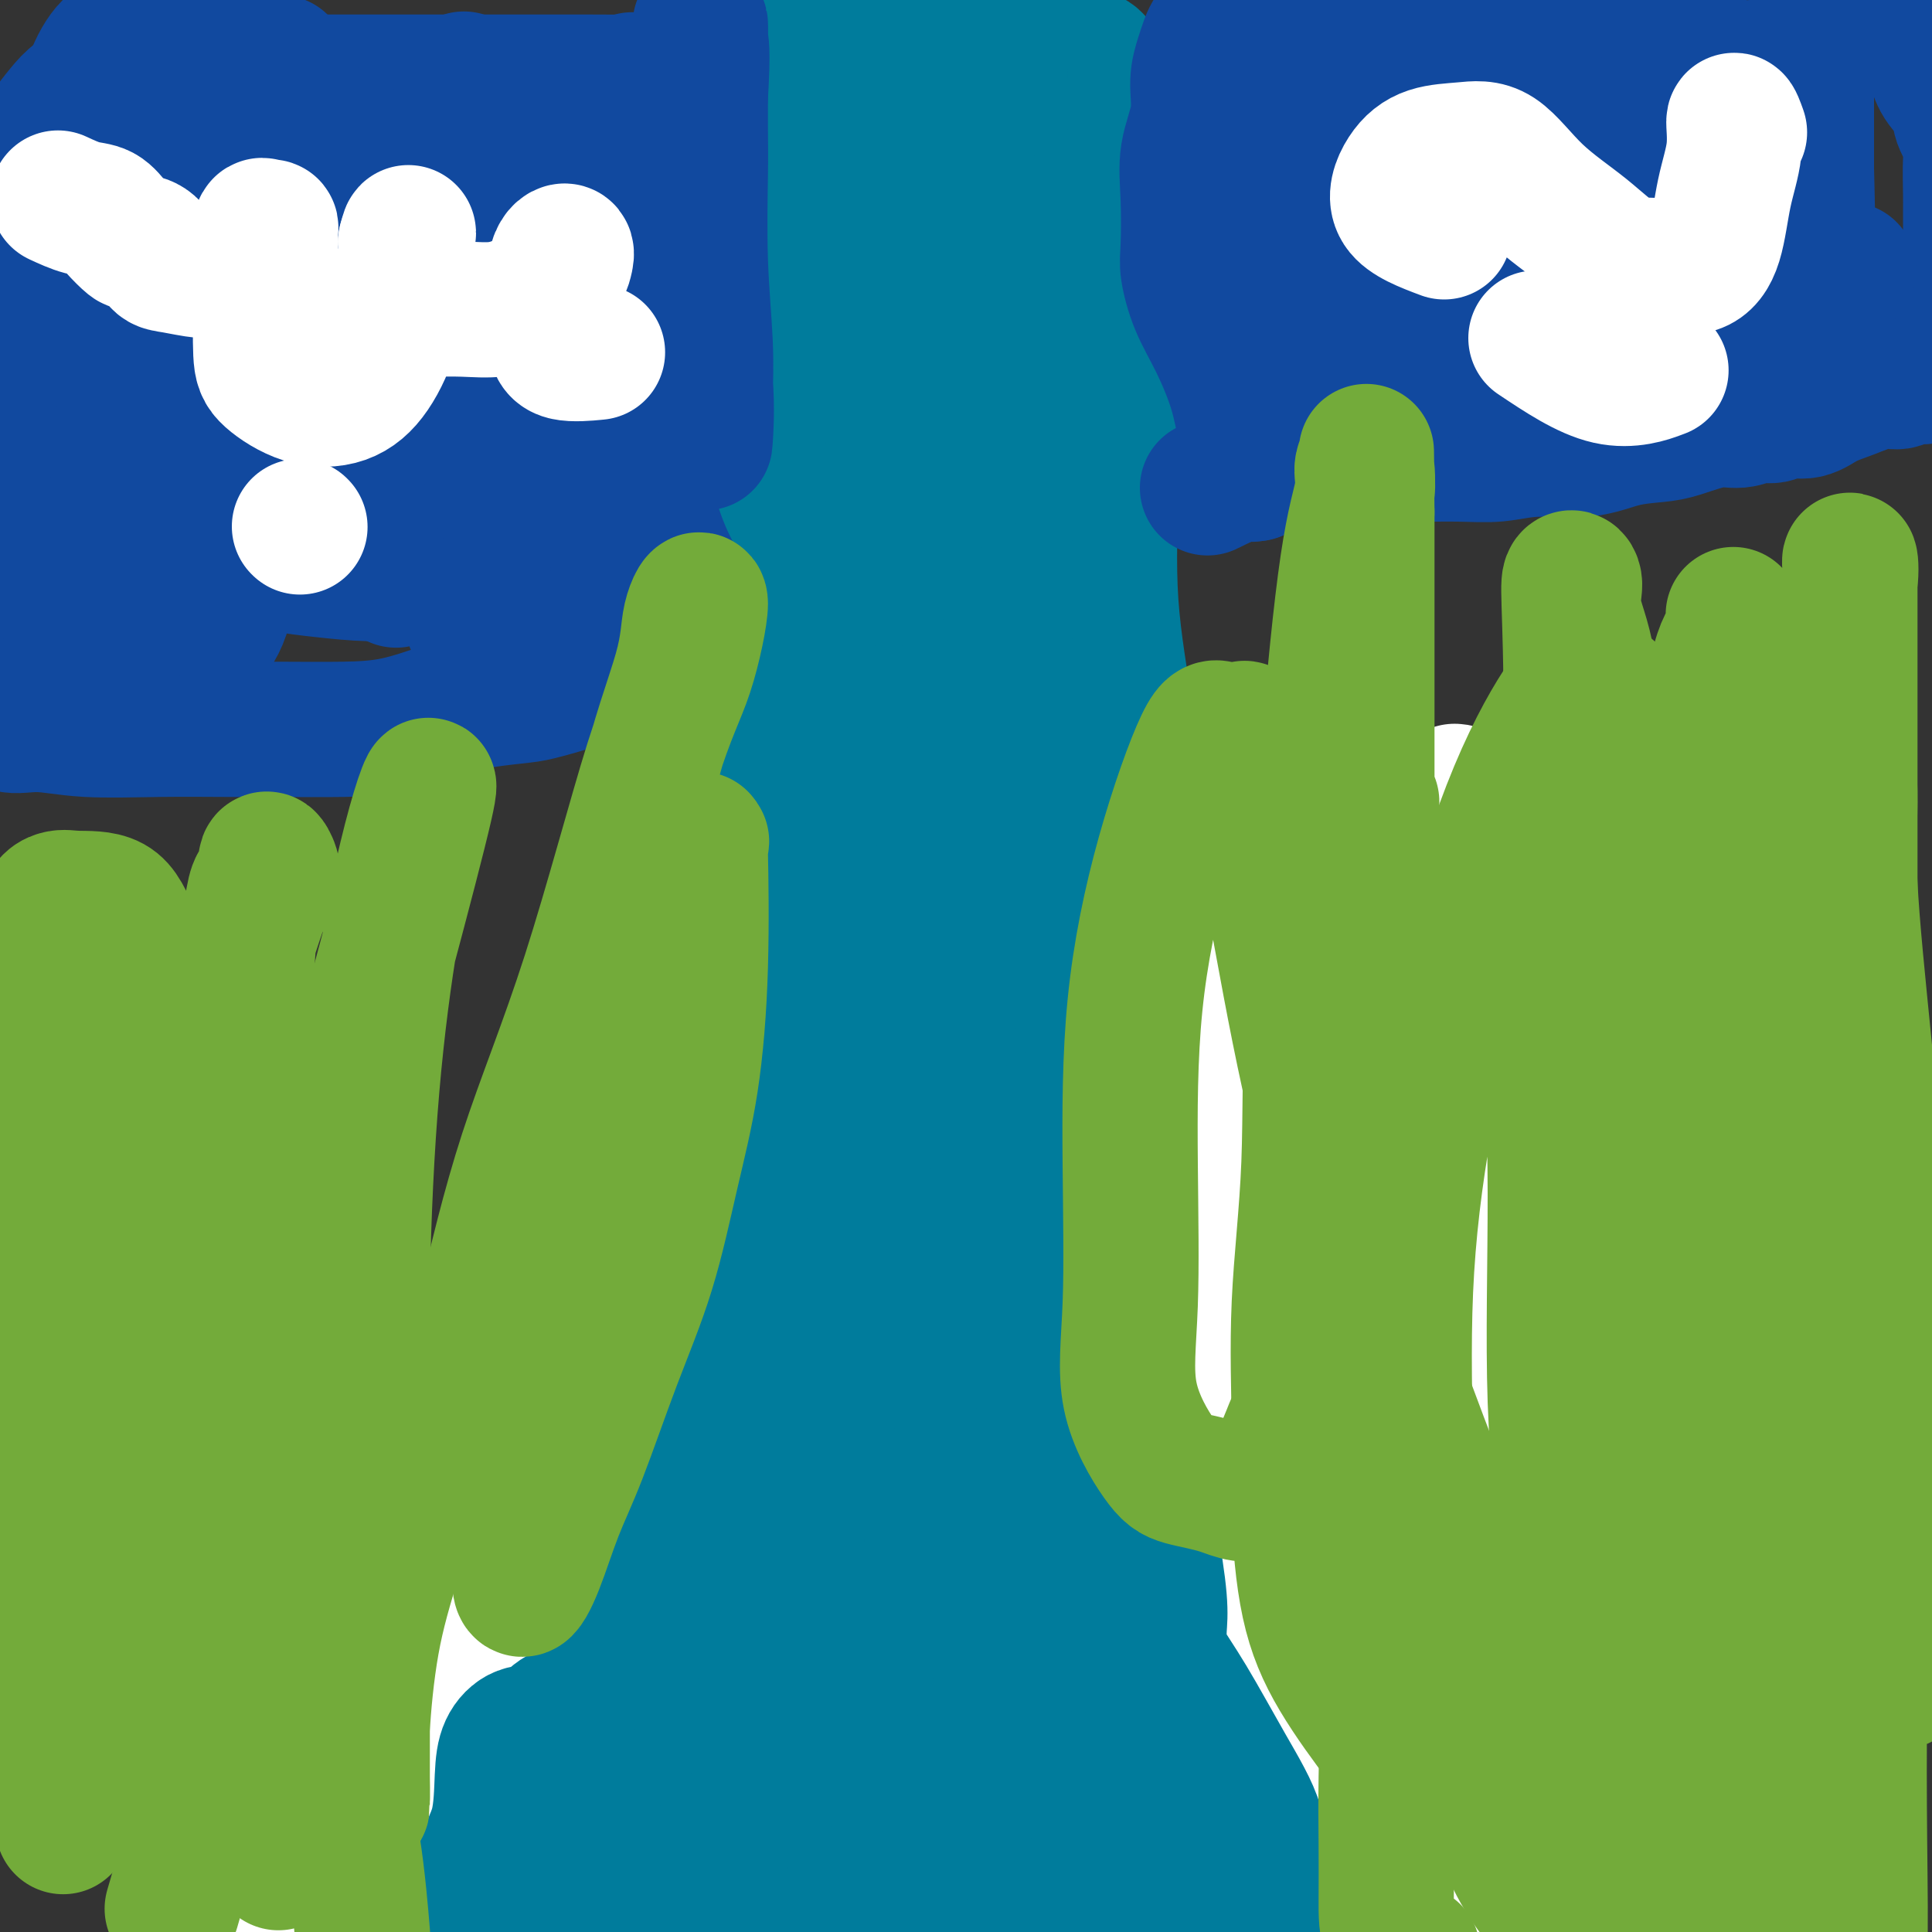 <svg viewBox='0 0 400 400' version='1.1' xmlns='http://www.w3.org/2000/svg' xmlns:xlink='http://www.w3.org/1999/xlink'><rect x="0" y="0" width="400" height="400" fill="#333333" stroke="none"/><g fill='none' stroke='#007C9C' stroke-width='28' stroke-linecap='round' stroke-linejoin='round'><path d='M183,200c-7.207,2.575 -14.415,5.151 -18,6c-3.585,0.849 -3.549,-0.028 -5,0c-1.451,0.028 -4.389,0.963 -6,3c-1.611,2.037 -1.896,5.177 -3,8c-1.104,2.823 -3.026,5.329 -4,8c-0.974,2.671 -1.000,5.507 -1,8c-0.000,2.493 0.025,4.643 0,7c-0.025,2.357 -0.098,4.922 0,7c0.098,2.078 0.369,3.668 1,5c0.631,1.332 1.622,2.407 3,3c1.378,0.593 3.144,0.704 5,1c1.856,0.296 3.802,0.778 6,0c2.198,-0.778 4.647,-2.814 7,-5c2.353,-2.186 4.611,-4.521 6,-7c1.389,-2.479 1.909,-5.104 2,-7c0.091,-1.896 -0.248,-3.065 0,-4c0.248,-0.935 1.081,-1.636 0,-2c-1.081,-0.364 -4.078,-0.392 -7,0c-2.922,0.392 -5.770,1.203 -9,4c-3.230,2.797 -6.843,7.580 -10,12c-3.157,4.420 -5.858,8.479 -9,13c-3.142,4.521 -6.724,9.506 -9,14c-2.276,4.494 -3.245,8.497 -4,12c-0.755,3.503 -1.295,6.506 -2,9c-0.705,2.494 -1.574,4.479 -2,6c-0.426,1.521 -0.407,2.577 0,3c0.407,0.423 1.204,0.211 2,0'/><path d='M126,304c1.377,0.891 3.820,1.617 8,0c4.180,-1.617 10.098,-5.578 15,-11c4.902,-5.422 8.787,-12.306 13,-19c4.213,-6.694 8.752,-13.196 12,-19c3.248,-5.804 5.204,-10.908 7,-16c1.796,-5.092 3.431,-10.173 4,-15c0.569,-4.827 0.072,-9.400 0,-12c-0.072,-2.600 0.281,-3.227 -1,-4c-1.281,-0.773 -4.195,-1.690 -8,0c-3.805,1.690 -8.499,5.989 -14,12c-5.501,6.011 -11.808,13.733 -17,21c-5.192,7.267 -9.267,14.077 -14,22c-4.733,7.923 -10.123,16.959 -14,24c-3.877,7.041 -6.242,12.085 -9,18c-2.758,5.915 -5.911,12.699 -7,18c-1.089,5.301 -0.115,9.120 0,12c0.115,2.880 -0.627,4.822 0,6c0.627,1.178 2.625,1.591 6,2c3.375,0.409 8.126,0.814 13,0c4.874,-0.814 9.870,-2.848 16,-8c6.130,-5.152 13.393,-13.423 19,-21c5.607,-7.577 9.556,-14.461 13,-21c3.444,-6.539 6.382,-12.734 9,-18c2.618,-5.266 4.916,-9.602 6,-13c1.084,-3.398 0.955,-5.857 1,-7c0.045,-1.143 0.265,-0.969 -1,-1c-1.265,-0.031 -4.016,-0.265 -7,0c-2.984,0.265 -6.202,1.030 -10,5c-3.798,3.970 -8.176,11.146 -13,18c-4.824,6.854 -10.092,13.387 -15,20c-4.908,6.613 -9.454,13.307 -14,20'/><path d='M124,317c-8.681,12.017 -9.382,13.059 -11,16c-1.618,2.941 -4.151,7.782 -6,12c-1.849,4.218 -3.013,7.812 -4,10c-0.987,2.188 -1.795,2.971 -2,4c-0.205,1.029 0.195,2.305 0,3c-0.195,0.695 -0.985,0.811 0,1c0.985,0.189 3.746,0.453 7,0c3.254,-0.453 7.002,-1.621 11,-5c3.998,-3.379 8.247,-8.968 12,-13c3.753,-4.032 7.009,-6.506 10,-10c2.991,-3.494 5.717,-8.007 8,-11c2.283,-2.993 4.124,-4.464 5,-6c0.876,-1.536 0.787,-3.135 1,-4c0.213,-0.865 0.727,-0.995 0,-1c-0.727,-0.005 -2.694,0.114 -4,0c-1.306,-0.114 -1.952,-0.461 -4,0c-2.048,0.461 -5.497,1.730 -9,5c-3.503,3.270 -7.058,8.541 -10,13c-2.942,4.459 -5.270,8.107 -8,12c-2.730,3.893 -5.861,8.030 -8,12c-2.139,3.970 -3.285,7.771 -5,11c-1.715,3.229 -3.998,5.884 -6,8c-2.002,2.116 -3.722,3.691 -5,5c-1.278,1.309 -2.113,2.352 -3,3c-0.887,0.648 -1.827,0.903 -3,1c-1.173,0.097 -2.578,0.038 -4,0c-1.422,-0.038 -2.859,-0.054 -5,0c-2.141,0.054 -4.986,0.180 -7,0c-2.014,-0.180 -3.196,-0.664 -5,-1c-1.804,-0.336 -4.230,-0.525 -6,-1c-1.770,-0.475 -2.885,-1.238 -4,-2'/><path d='M59,379c-3.079,-1.113 -3.276,-1.894 -4,-2c-0.724,-0.106 -1.976,0.463 -3,0c-1.024,-0.463 -1.821,-1.959 -2,-2c-0.179,-0.041 0.261,1.371 1,2c0.739,0.629 1.777,0.473 3,2c1.223,1.527 2.632,4.735 4,7c1.368,2.265 2.697,3.587 4,5c1.303,1.413 2.580,2.916 4,4c1.420,1.084 2.982,1.749 5,2c2.018,0.251 4.492,0.088 6,0c1.508,-0.088 2.052,-0.099 3,0c0.948,0.099 2.301,0.310 4,0c1.699,-0.310 3.744,-1.140 5,-3c1.256,-1.860 1.722,-4.751 3,-7c1.278,-2.249 3.369,-3.856 5,-6c1.631,-2.144 2.801,-4.823 4,-8c1.199,-3.177 2.428,-6.851 3,-10c0.572,-3.149 0.489,-5.772 1,-9c0.511,-3.228 1.616,-7.062 2,-9c0.384,-1.938 0.047,-1.982 0,-2c-0.047,-0.018 0.194,-0.010 1,0c0.806,0.010 2.175,0.023 3,0c0.825,-0.023 1.107,-0.083 2,0c0.893,0.083 2.398,0.309 4,0c1.602,-0.309 3.301,-1.155 5,-2'/><path d='M122,341c3.150,-1.438 3.524,-3.033 4,-5c0.476,-1.967 1.054,-4.307 2,-7c0.946,-2.693 2.261,-5.741 3,-9c0.739,-3.259 0.903,-6.730 1,-10c0.097,-3.270 0.125,-6.340 0,-8c-0.125,-1.660 -0.405,-1.909 0,-2c0.405,-0.091 1.496,-0.024 2,0c0.504,0.024 0.421,0.006 1,0c0.579,-0.006 1.820,0.002 3,0c1.180,-0.002 2.300,-0.013 3,0c0.700,0.013 0.979,0.049 2,0c1.021,-0.049 2.782,-0.181 4,0c1.218,0.181 1.892,0.677 3,0c1.108,-0.677 2.651,-2.528 4,-5c1.349,-2.472 2.503,-5.567 3,-9c0.497,-3.433 0.336,-7.206 1,-11c0.664,-3.794 2.153,-7.611 3,-11c0.847,-3.389 1.051,-6.352 1,-9c-0.051,-2.648 -0.356,-4.982 0,-7c0.356,-2.018 1.375,-3.721 2,-5c0.625,-1.279 0.858,-2.133 1,-3c0.142,-0.867 0.193,-1.748 1,-3c0.807,-1.252 2.371,-2.876 4,-4c1.629,-1.124 3.323,-1.750 4,-2c0.677,-0.250 0.339,-0.125 0,0'/><path d='M263,198c-0.841,2.289 -1.683,4.578 -2,6c-0.317,1.422 -0.111,1.976 0,4c0.111,2.024 0.126,5.519 0,9c-0.126,3.481 -0.392,6.950 0,10c0.392,3.050 1.441,5.682 2,8c0.559,2.318 0.627,4.322 2,6c1.373,1.678 4.052,3.030 6,4c1.948,0.970 3.165,1.557 4,2c0.835,0.443 1.288,0.742 2,1c0.712,0.258 1.683,0.476 2,0c0.317,-0.476 -0.020,-1.646 0,-3c0.020,-1.354 0.398,-2.891 0,-5c-0.398,-2.109 -1.571,-4.790 -2,-5c-0.429,-0.210 -0.115,2.051 0,5c0.115,2.949 0.032,6.586 0,10c-0.032,3.414 -0.011,6.606 0,9c0.011,2.394 0.012,3.988 0,5c-0.012,1.012 -0.036,1.440 0,3c0.036,1.560 0.134,4.252 0,6c-0.134,1.748 -0.500,2.551 0,4c0.500,1.449 1.865,3.544 3,5c1.135,1.456 2.038,2.273 3,3c0.962,0.727 1.981,1.363 3,2'/><path d='M286,287c1.389,1.210 0.361,-0.766 0,-2c-0.361,-1.234 -0.057,-1.728 0,-3c0.057,-1.272 -0.135,-3.323 0,-5c0.135,-1.677 0.596,-2.979 0,-4c-0.596,-1.021 -2.251,-1.760 -3,-2c-0.749,-0.240 -0.593,0.020 -1,0c-0.407,-0.020 -1.377,-0.320 -2,0c-0.623,0.320 -0.897,1.260 -1,3c-0.103,1.740 -0.033,4.280 0,7c0.033,2.720 0.031,5.621 0,8c-0.031,2.379 -0.090,4.237 0,6c0.090,1.763 0.329,3.432 1,5c0.671,1.568 1.774,3.035 3,4c1.226,0.965 2.575,1.430 3,2c0.425,0.570 -0.074,1.247 0,2c0.074,0.753 0.723,1.582 1,0c0.277,-1.582 0.183,-5.576 0,-4c-0.183,1.576 -0.455,8.724 0,12c0.455,3.276 1.637,2.682 3,5c1.363,2.318 2.905,7.547 4,10c1.095,2.453 1.741,2.129 2,2c0.259,-0.129 0.129,-0.065 0,0'/><path d='M288,268c-2.117,1.997 -4.235,3.993 -5,7c-0.765,3.007 -0.178,7.023 0,10c0.178,2.977 -0.054,4.914 0,8c0.054,3.086 0.394,7.322 1,12c0.606,4.678 1.476,9.798 3,15c1.524,5.202 3.700,10.484 5,15c1.300,4.516 1.723,8.265 4,13c2.277,4.735 6.407,10.455 9,14c2.593,3.545 3.650,4.915 5,6c1.350,1.085 2.993,1.885 5,3c2.007,1.115 4.379,2.545 6,3c1.621,0.455 2.491,-0.064 3,0c0.509,0.064 0.659,0.710 1,1c0.341,0.290 0.875,0.224 1,0c0.125,-0.224 -0.159,-0.605 0,-1c0.159,-0.395 0.762,-0.803 0,-4c-0.762,-3.197 -2.887,-9.182 -5,-14c-2.113,-4.818 -4.212,-8.469 -6,-11c-1.788,-2.531 -3.264,-3.942 -4,-5c-0.736,-1.058 -0.732,-1.764 -1,-1c-0.268,0.764 -0.807,2.997 -1,6c-0.193,3.003 -0.040,6.774 0,10c0.040,3.226 -0.035,5.906 1,9c1.035,3.094 3.179,6.602 5,9c1.821,2.398 3.319,3.687 5,5c1.681,1.313 3.543,2.651 5,4c1.457,1.349 2.508,2.709 4,4c1.492,1.291 3.426,2.512 5,3c1.574,0.488 2.787,0.244 4,0'/><path d='M338,389c3.298,1.841 2.543,0.944 3,0c0.457,-0.944 2.126,-1.934 3,-3c0.874,-1.066 0.953,-2.207 1,-3c0.047,-0.793 0.063,-1.239 0,-2c-0.063,-0.761 -0.205,-1.837 0,-3c0.205,-1.163 0.758,-2.413 0,-4c-0.758,-1.587 -2.828,-3.512 -5,-6c-2.172,-2.488 -4.445,-5.540 -7,-9c-2.555,-3.460 -5.391,-7.327 -8,-11c-2.609,-3.673 -4.992,-7.152 -8,-11c-3.008,-3.848 -6.642,-8.063 -10,-12c-3.358,-3.937 -6.442,-7.595 -9,-11c-2.558,-3.405 -4.591,-6.559 -7,-10c-2.409,-3.441 -5.193,-7.171 -7,-11c-1.807,-3.829 -2.638,-7.758 -4,-12c-1.362,-4.242 -3.255,-8.799 -4,-13c-0.745,-4.201 -0.342,-8.047 -1,-12c-0.658,-3.953 -2.376,-8.013 -3,-12c-0.624,-3.987 -0.152,-7.899 0,-11c0.152,-3.101 -0.016,-5.390 0,-8c0.016,-2.610 0.214,-5.541 1,-9c0.786,-3.459 2.158,-7.446 4,-11c1.842,-3.554 4.154,-6.674 6,-10c1.846,-3.326 3.228,-6.857 4,-10c0.772,-3.143 0.935,-5.898 1,-7c0.065,-1.102 0.033,-0.551 0,0'/></g>
<g fill='none' stroke='#FFFFFF' stroke-width='28' stroke-linecap='round' stroke-linejoin='round'><path d='M269,168c-4.773,8.454 -9.546,16.907 -12,22c-2.454,5.093 -2.590,6.825 -4,16c-1.410,9.175 -4.096,25.795 -5,39c-0.904,13.205 -0.026,22.997 0,34c0.026,11.003 -0.799,23.219 0,33c0.799,9.781 3.222,17.129 6,25c2.778,7.871 5.912,16.266 9,22c3.088,5.734 6.131,8.808 10,11c3.869,2.192 8.563,3.503 13,4c4.437,0.497 8.615,0.180 12,-4c3.385,-4.180 5.977,-12.222 8,-22c2.023,-9.778 3.477,-21.292 4,-34c0.523,-12.708 0.116,-26.610 0,-40c-0.116,-13.390 0.059,-26.266 0,-39c-0.059,-12.734 -0.352,-25.325 -1,-35c-0.648,-9.675 -1.649,-16.435 -3,-22c-1.351,-5.565 -3.050,-9.936 -4,-12c-0.950,-2.064 -1.151,-1.822 -1,-2c0.151,-0.178 0.653,-0.778 0,2c-0.653,2.778 -2.462,8.933 -5,19c-2.538,10.067 -5.804,24.048 -8,39c-2.196,14.952 -3.320,30.877 -4,47c-0.680,16.123 -0.914,32.446 -1,46c-0.086,13.554 -0.023,24.340 0,34c0.023,9.660 0.004,18.192 0,24c-0.004,5.808 0.005,8.890 0,12c-0.005,3.110 -0.023,6.248 0,8c0.023,1.752 0.089,2.119 0,2c-0.089,-0.119 -0.332,-0.724 -1,-6c-0.668,-5.276 -1.762,-15.222 -3,-29c-1.238,-13.778 -2.619,-31.389 -4,-49'/><path d='M275,313c-1.222,-23.339 -0.278,-40.686 0,-58c0.278,-17.314 -0.112,-34.594 0,-50c0.112,-15.406 0.726,-28.937 1,-37c0.274,-8.063 0.210,-10.656 1,-12c0.790,-1.344 2.435,-1.439 3,-1c0.565,0.439 0.050,1.410 0,8c-0.050,6.590 0.363,18.798 0,31c-0.363,12.202 -1.504,24.398 -3,38c-1.496,13.602 -3.348,28.612 -4,42c-0.652,13.388 -0.103,25.155 0,36c0.103,10.845 -0.238,20.767 0,31c0.238,10.233 1.055,20.775 2,30c0.945,9.225 2.017,17.132 4,23c1.983,5.868 4.878,9.696 7,12c2.122,2.304 3.471,3.083 6,4c2.529,0.917 6.239,1.973 9,-2c2.761,-3.973 4.574,-12.976 6,-25c1.426,-12.024 2.466,-27.068 3,-43c0.534,-15.932 0.564,-32.751 1,-51c0.436,-18.249 1.280,-37.928 2,-52c0.720,-14.072 1.316,-22.538 2,-27c0.684,-4.462 1.457,-4.920 2,-6c0.543,-1.080 0.855,-2.781 1,1c0.145,3.781 0.122,13.044 0,23c-0.122,9.956 -0.343,20.604 0,31c0.343,10.396 1.250,20.541 2,31c0.750,10.459 1.345,21.231 2,30c0.655,8.769 1.372,15.536 2,24c0.628,8.464 1.169,18.625 2,26c0.831,7.375 1.952,11.964 3,16c1.048,4.036 2.024,7.518 3,11'/><path d='M332,397c1.829,12.740 1.400,6.091 2,3c0.600,-3.091 2.227,-2.623 3,-6c0.773,-3.377 0.691,-10.600 1,-19c0.309,-8.400 1.009,-17.979 0,-32c-1.009,-14.021 -3.727,-32.484 -5,-48c-1.273,-15.516 -1.101,-28.083 -1,-37c0.101,-8.917 0.132,-14.182 0,-17c-0.132,-2.818 -0.428,-3.188 0,-2c0.428,1.188 1.579,3.936 2,11c0.421,7.064 0.111,18.446 0,28c-0.111,9.554 -0.024,17.279 0,26c0.024,8.721 -0.016,18.437 0,29c0.016,10.563 0.088,21.972 0,31c-0.088,9.028 -0.335,15.673 0,22c0.335,6.327 1.252,12.335 2,16c0.748,3.665 1.327,4.988 2,6c0.673,1.012 1.441,1.712 2,1c0.559,-0.712 0.908,-2.837 1,-7c0.092,-4.163 -0.074,-10.364 0,-20c0.074,-9.636 0.388,-22.706 -1,-37c-1.388,-14.294 -4.476,-29.811 -6,-47c-1.524,-17.189 -1.482,-36.049 -2,-50c-0.518,-13.951 -1.594,-22.992 -2,-30c-0.406,-7.008 -0.141,-11.982 0,-12c0.141,-0.018 0.156,4.921 0,14c-0.156,9.079 -0.485,22.300 0,36c0.485,13.700 1.784,27.881 3,41c1.216,13.119 2.347,25.177 4,36c1.653,10.823 3.826,20.412 6,30'/><path d='M343,363c1.860,12.402 1.512,10.406 2,12c0.488,1.594 1.814,6.776 3,11c1.186,4.224 2.231,7.490 3,9c0.769,1.510 1.262,1.264 2,2c0.738,0.736 1.720,2.454 2,1c0.280,-1.454 -0.142,-6.081 0,-12c0.142,-5.919 0.849,-13.130 0,-24c-0.849,-10.870 -3.253,-25.397 -4,-35c-0.747,-9.603 0.164,-14.281 0,-18c-0.164,-3.719 -1.403,-6.479 -2,-4c-0.597,2.479 -0.552,10.196 0,19c0.552,8.804 1.612,18.693 2,27c0.388,8.307 0.104,15.031 0,22c-0.104,6.969 -0.028,14.184 0,20c0.028,5.816 0.008,10.233 0,12c-0.008,1.767 -0.004,0.883 0,0'/><path d='M168,231c0.239,-4.376 0.479,-8.752 -2,-2c-2.479,6.752 -7.675,24.632 -11,35c-3.325,10.368 -4.778,13.225 -8,21c-3.222,7.775 -8.211,20.468 -13,32c-4.789,11.532 -9.377,21.903 -14,31c-4.623,9.097 -9.282,16.919 -13,23c-3.718,6.081 -6.495,10.420 -9,14c-2.505,3.580 -4.737,6.400 -5,5c-0.263,-1.400 1.443,-7.019 3,-12c1.557,-4.981 2.966,-9.322 7,-19c4.034,-9.678 10.692,-24.693 17,-39c6.308,-14.307 12.265,-27.905 18,-42c5.735,-14.095 11.250,-28.686 17,-39c5.750,-10.314 11.737,-16.351 17,-21c5.263,-4.649 9.802,-7.911 12,-9c2.198,-1.089 2.056,-0.007 3,-1c0.944,-0.993 2.974,-4.062 1,0c-1.974,4.062 -7.954,15.256 -14,28c-6.046,12.744 -12.160,27.037 -19,43c-6.840,15.963 -14.407,33.596 -20,50c-5.593,16.404 -9.211,31.578 -13,44c-3.789,12.422 -7.747,22.093 -11,29c-3.253,6.907 -5.799,11.052 -7,14c-1.201,2.948 -1.057,4.699 -1,4c0.057,-0.699 0.029,-3.850 0,-7'/><path d='M103,413c0.230,-3.625 0.807,-9.189 4,-19c3.193,-9.811 9.004,-23.869 15,-40c5.996,-16.131 12.178,-34.335 19,-50c6.822,-15.665 14.284,-28.792 21,-40c6.716,-11.208 12.684,-20.496 18,-27c5.316,-6.504 9.978,-10.224 12,-12c2.022,-1.776 1.403,-1.609 1,-1c-0.403,0.609 -0.591,1.659 -6,9c-5.409,7.341 -16.038,20.973 -25,33c-8.962,12.027 -16.256,22.450 -24,34c-7.744,11.550 -15.939,24.229 -23,35c-7.061,10.771 -12.989,19.634 -18,28c-5.011,8.366 -9.106,16.234 -13,23c-3.894,6.766 -7.587,12.430 -10,16c-2.413,3.570 -3.546,5.047 -4,6c-0.454,0.953 -0.229,1.383 3,-3c3.229,-4.383 9.462,-13.580 19,-24c9.538,-10.420 22.383,-22.062 34,-34c11.617,-11.938 22.008,-24.173 31,-34c8.992,-9.827 16.585,-17.248 23,-23c6.415,-5.752 11.652,-9.836 15,-13c3.348,-3.164 4.805,-5.408 5,-6c0.195,-0.592 -0.873,0.470 -3,3c-2.127,2.530 -5.312,6.530 -12,15c-6.688,8.470 -16.879,21.411 -28,35c-11.121,13.589 -23.170,27.826 -33,40c-9.830,12.174 -17.439,22.284 -23,29c-5.561,6.716 -9.074,10.039 -11,13c-1.926,2.961 -2.265,5.560 -2,4c0.265,-1.560 1.132,-7.280 2,-13'/><path d='M90,397c1.308,-3.960 3.577,-7.359 10,-18c6.423,-10.641 16.998,-28.525 26,-47c9.002,-18.475 16.431,-37.540 25,-57c8.569,-19.460 18.279,-39.316 27,-55c8.721,-15.684 16.453,-27.195 21,-35c4.547,-7.805 5.909,-11.904 7,-14c1.091,-2.096 1.910,-2.191 1,-1c-0.910,1.191 -3.548,3.666 -10,11c-6.452,7.334 -16.716,19.525 -28,32c-11.284,12.475 -23.588,25.234 -34,39c-10.412,13.766 -18.933,28.540 -28,43c-9.067,14.460 -18.681,28.605 -25,38c-6.319,9.395 -9.344,14.041 -12,18c-2.656,3.959 -4.942,7.231 -4,8c0.942,0.769 5.113,-0.966 12,-7c6.887,-6.034 16.490,-16.368 26,-28c9.510,-11.632 18.928,-24.563 27,-37c8.072,-12.437 14.798,-24.381 20,-35c5.202,-10.619 8.879,-19.912 11,-27c2.121,-7.088 2.686,-11.971 3,-15c0.314,-3.029 0.377,-4.205 0,-5c-0.377,-0.795 -1.194,-1.210 -5,0c-3.806,1.210 -10.600,4.043 -17,12c-6.400,7.957 -12.405,21.037 -19,35c-6.595,13.963 -13.781,28.811 -19,42c-5.219,13.189 -8.471,24.721 -11,34c-2.529,9.279 -4.335,16.306 -5,22c-0.665,5.694 -0.190,10.055 0,12c0.190,1.945 0.095,1.472 0,1'/><path d='M89,363c0.656,5.637 4.797,2.229 11,-5c6.203,-7.229 14.469,-18.278 23,-30c8.531,-11.722 17.328,-24.115 26,-39c8.672,-14.885 17.220,-32.260 24,-46c6.780,-13.740 11.791,-23.843 14,-31c2.209,-7.157 1.614,-11.368 2,-15c0.386,-3.632 1.753,-6.685 -1,-3c-2.753,3.685 -9.626,14.107 -19,34c-9.374,19.893 -21.250,49.255 -26,61c-4.750,11.745 -2.375,5.872 0,0'/><path d='M191,251c0.431,-1.739 0.863,-3.478 2,0c1.137,3.478 2.980,12.175 4,16c1.020,3.825 1.215,2.780 2,4c0.785,1.220 2.158,4.706 3,6c0.842,1.294 1.153,0.396 2,0c0.847,-0.396 2.230,-0.292 3,0c0.770,0.292 0.927,0.771 1,0c0.073,-0.771 0.061,-2.791 0,-6c-0.061,-3.209 -0.170,-7.608 0,-13c0.170,-5.392 0.619,-11.776 0,-18c-0.619,-6.224 -2.307,-12.286 -4,-16c-1.693,-3.714 -3.390,-5.078 -4,-6c-0.610,-0.922 -0.133,-1.402 -1,0c-0.867,1.402 -3.078,4.687 -8,15c-4.922,10.313 -12.553,27.655 -18,41c-5.447,13.345 -8.709,22.695 -13,32c-4.291,9.305 -9.612,18.567 -14,25c-4.388,6.433 -7.843,10.039 -11,13c-3.157,2.961 -6.014,5.277 -9,7c-2.986,1.723 -6.099,2.854 -9,4c-2.901,1.146 -5.589,2.309 -8,3c-2.411,0.691 -4.546,0.912 -6,1c-1.454,0.088 -2.227,0.044 -3,0'/><path d='M100,359c-4.471,-0.876 -2.649,-7.065 -2,-14c0.649,-6.935 0.126,-14.614 0,-21c-0.126,-6.386 0.147,-11.477 0,-14c-0.147,-2.523 -0.712,-2.477 -1,-4c-0.288,-1.523 -0.298,-4.614 -3,4c-2.702,8.614 -8.097,28.932 -12,46c-3.903,17.068 -6.314,30.888 -8,44c-1.686,13.112 -2.648,25.518 -3,33c-0.352,7.482 -0.094,10.039 0,12c0.094,1.961 0.025,3.327 0,3c-0.025,-0.327 -0.006,-2.346 0,-8c0.006,-5.654 -0.002,-14.944 0,-23c0.002,-8.056 0.015,-14.878 0,-22c-0.015,-7.122 -0.056,-14.545 0,-21c0.056,-6.455 0.210,-11.942 0,-16c-0.210,-4.058 -0.786,-6.688 -1,-7c-0.214,-0.312 -0.068,1.696 0,4c0.068,2.304 0.057,4.906 0,8c-0.057,3.094 -0.159,6.679 -1,12c-0.841,5.321 -2.422,12.376 -3,19c-0.578,6.624 -0.155,12.816 0,18c0.155,5.184 0.040,9.360 0,12c-0.040,2.640 -0.007,3.744 0,4c0.007,0.256 -0.012,-0.335 0,-1c0.012,-0.665 0.055,-1.405 0,-6c-0.055,-4.595 -0.207,-13.045 0,-20c0.207,-6.955 0.773,-12.416 1,-19c0.227,-6.584 0.113,-14.292 0,-22'/><path d='M67,360c0.127,-13.056 -0.055,-11.697 -1,-13c-0.945,-1.303 -2.653,-5.269 -4,-7c-1.347,-1.731 -2.333,-1.229 -3,-1c-0.667,0.229 -1.016,0.183 -1,0c0.016,-0.183 0.397,-0.502 0,5c-0.397,5.502 -1.570,16.826 -2,27c-0.430,10.174 -0.115,19.199 0,27c0.115,7.801 0.031,14.380 0,19c-0.031,4.620 -0.008,7.282 0,8c0.008,0.718 0.002,-0.509 0,-1c-0.002,-0.491 -0.001,-0.245 0,0'/><path d='M52,377c-2.504,0.163 -5.009,0.327 -6,1c-0.991,0.673 -0.469,1.857 0,4c0.469,2.143 0.886,5.247 1,7c0.114,1.753 -0.075,2.156 0,2c0.075,-0.156 0.412,-0.872 1,-4c0.588,-3.128 1.425,-8.668 2,-13c0.575,-4.332 0.886,-7.456 1,-11c0.114,-3.544 0.029,-7.508 0,-11c-0.029,-3.492 -0.004,-6.513 0,-8c0.004,-1.487 -0.015,-1.439 0,-1c0.015,0.439 0.063,1.271 0,2c-0.063,0.729 -0.236,1.357 0,3c0.236,1.643 0.880,4.300 1,7c0.120,2.700 -0.283,5.442 0,9c0.283,3.558 1.251,7.933 2,11c0.749,3.067 1.279,4.826 2,7c0.721,2.174 1.635,4.764 2,3c0.365,-1.764 0.183,-7.882 0,-14'/><path d='M58,371c-0.534,-5.778 -1.870,-13.224 -4,-19c-2.130,-5.776 -5.054,-9.882 -7,-13c-1.946,-3.118 -2.914,-5.248 -4,-6c-1.086,-0.752 -2.290,-0.126 -3,0c-0.710,0.126 -0.925,-0.247 -1,0c-0.075,0.247 -0.008,1.114 0,2c0.008,0.886 -0.042,1.793 0,4c0.042,2.207 0.176,5.715 0,11c-0.176,5.285 -0.663,12.346 1,21c1.663,8.654 5.475,18.901 7,23c1.525,4.099 0.762,2.049 0,0'/></g>
<g fill='none' stroke='#007C9C' stroke-width='28' stroke-linecap='round' stroke-linejoin='round'><path d='M153,133c0.419,3.903 0.838,7.807 1,10c0.162,2.193 0.068,2.676 0,5c-0.068,2.324 -0.109,6.488 0,10c0.109,3.512 0.369,6.373 1,9c0.631,2.627 1.633,5.022 2,7c0.367,1.978 0.098,3.540 0,5c-0.098,1.460 -0.026,2.817 0,4c0.026,1.183 0.007,2.191 0,4c-0.007,1.809 -0.002,4.419 0,7c0.002,2.581 0.002,5.133 0,7c-0.002,1.867 -0.006,3.048 0,5c0.006,1.952 0.023,4.674 0,6c-0.023,1.326 -0.087,1.257 0,2c0.087,0.743 0.325,2.298 0,3c-0.325,0.702 -1.214,0.551 -2,1c-0.786,0.449 -1.471,1.499 -2,2c-0.529,0.501 -0.904,0.454 -2,1c-1.096,0.546 -2.913,1.683 -4,3c-1.087,1.317 -1.444,2.812 -2,4c-0.556,1.188 -1.312,2.069 -2,4c-0.688,1.931 -1.307,4.912 -2,7c-0.693,2.088 -1.459,3.283 -2,5c-0.541,1.717 -0.856,3.955 -1,6c-0.144,2.045 -0.116,3.897 0,6c0.116,2.103 0.319,4.458 0,7c-0.319,2.542 -1.159,5.271 -2,8'/><path d='M136,271c-1.022,7.545 -0.078,6.908 0,8c0.078,1.092 -0.711,3.911 -1,6c-0.289,2.089 -0.077,3.446 0,5c0.077,1.554 0.021,3.305 0,5c-0.021,1.695 -0.006,3.335 0,5c0.006,1.665 0.001,3.355 0,5c-0.001,1.645 -0.000,3.245 0,5c0.000,1.755 -0.001,3.666 0,6c0.001,2.334 0.005,5.093 0,7c-0.005,1.907 -0.020,2.964 0,5c0.020,2.036 0.074,5.051 0,7c-0.074,1.949 -0.277,2.831 -1,4c-0.723,1.169 -1.967,2.626 -3,4c-1.033,1.374 -1.854,2.666 -3,4c-1.146,1.334 -2.617,2.709 -4,4c-1.383,1.291 -2.678,2.497 -4,3c-1.322,0.503 -2.669,0.303 -4,1c-1.331,0.697 -2.644,2.292 -4,3c-1.356,0.708 -2.753,0.531 -4,1c-1.247,0.469 -2.345,1.585 -3,3c-0.655,1.415 -0.869,3.128 -1,6c-0.131,2.872 -0.179,6.903 -1,10c-0.821,3.097 -2.416,5.261 -3,9c-0.584,3.739 -0.156,9.054 0,13c0.156,3.946 0.042,6.524 0,8c-0.042,1.476 -0.012,1.850 0,2c0.012,0.150 0.006,0.075 0,0'/><path d='M233,163c-6.343,-2.599 -12.687,-5.198 -15,-3c-2.313,2.198 -0.597,9.193 0,15c0.597,5.807 0.075,10.424 0,16c-0.075,5.576 0.295,12.110 0,17c-0.295,4.890 -1.257,8.137 -2,12c-0.743,3.863 -1.267,8.343 -2,13c-0.733,4.657 -1.676,9.490 -2,14c-0.324,4.510 -0.028,8.698 0,12c0.028,3.302 -0.212,5.718 0,8c0.212,2.282 0.875,4.431 2,6c1.125,1.569 2.712,2.558 5,5c2.288,2.442 5.279,6.337 8,11c2.721,4.663 5.174,10.094 7,15c1.826,4.906 3.025,9.289 4,14c0.975,4.711 1.726,9.752 2,13c0.274,3.248 0.072,4.703 0,6c-0.072,1.297 -0.013,2.435 0,3c0.013,0.565 -0.020,0.556 0,1c0.020,0.444 0.094,1.340 1,3c0.906,1.660 2.645,4.084 5,8c2.355,3.916 5.326,9.323 8,14c2.674,4.677 5.050,8.622 6,12c0.950,3.378 0.475,6.189 0,9'/><path d='M260,387c0.307,3.365 1.075,7.276 0,11c-1.075,3.724 -3.993,7.261 -6,10c-2.007,2.739 -3.101,4.682 -4,6c-0.899,1.318 -1.602,2.013 -2,4c-0.398,1.987 -0.492,5.266 0,7c0.492,1.734 1.569,1.924 2,2c0.431,0.076 0.215,0.038 0,0'/><path d='M124,394c0.859,-4.679 1.717,-9.358 2,-12c0.283,-2.642 -0.011,-3.246 0,-5c0.011,-1.754 0.325,-4.656 1,-7c0.675,-2.344 1.711,-4.129 3,-6c1.289,-1.871 2.832,-3.827 5,-6c2.168,-2.173 4.960,-4.564 8,-7c3.040,-2.436 6.326,-4.916 10,-8c3.674,-3.084 7.735,-6.772 12,-10c4.265,-3.228 8.734,-5.995 12,-8c3.266,-2.005 5.330,-3.247 7,-4c1.670,-0.753 2.945,-1.015 3,-1c0.055,0.015 -1.110,0.309 -2,1c-0.890,0.691 -1.506,1.779 -2,3c-0.494,1.221 -0.865,2.574 -2,4c-1.135,1.426 -3.035,2.926 -5,5c-1.965,2.074 -3.995,4.722 -7,8c-3.005,3.278 -6.983,7.185 -11,11c-4.017,3.815 -8.071,7.537 -12,12c-3.929,4.463 -7.731,9.668 -11,14c-3.269,4.332 -6.004,7.790 -8,11c-1.996,3.210 -3.253,6.172 -5,8c-1.747,1.828 -3.984,2.521 -5,3c-1.016,0.479 -0.812,0.744 -1,1c-0.188,0.256 -0.768,0.502 -1,0c-0.232,-0.502 -0.116,-1.751 0,-3'/><path d='M115,398c-1.068,0.075 -0.237,-0.239 0,-1c0.237,-0.761 -0.122,-1.969 0,-3c0.122,-1.031 0.723,-1.884 2,-3c1.277,-1.116 3.231,-2.495 5,-4c1.769,-1.505 3.355,-3.136 6,-6c2.645,-2.864 6.350,-6.960 11,-11c4.650,-4.040 10.245,-8.024 15,-12c4.755,-3.976 8.669,-7.942 12,-11c3.331,-3.058 6.080,-5.206 8,-7c1.920,-1.794 3.010,-3.234 4,-4c0.990,-0.766 1.879,-0.860 3,-1c1.121,-0.140 2.474,-0.327 3,0c0.526,0.327 0.225,1.168 0,2c-0.225,0.832 -0.375,1.654 0,4c0.375,2.346 1.273,6.215 0,10c-1.273,3.785 -4.718,7.485 -8,12c-3.282,4.515 -6.401,9.843 -10,14c-3.599,4.157 -7.678,7.141 -11,10c-3.322,2.859 -5.885,5.591 -8,8c-2.115,2.409 -3.781,4.494 -5,6c-1.219,1.506 -1.991,2.432 -3,3c-1.009,0.568 -2.254,0.776 -3,1c-0.746,0.224 -0.994,0.462 -1,0c-0.006,-0.462 0.229,-1.624 0,-3c-0.229,-1.376 -0.923,-2.964 0,-5c0.923,-2.036 3.461,-4.518 6,-7'/><path d='M141,390c2.874,-3.289 7.058,-8.011 12,-13c4.942,-4.989 10.643,-10.244 16,-14c5.357,-3.756 10.371,-6.012 15,-9c4.629,-2.988 8.874,-6.709 12,-9c3.126,-2.291 5.132,-3.151 7,-4c1.868,-0.849 3.597,-1.686 5,-2c1.403,-0.314 2.481,-0.104 3,0c0.519,0.104 0.478,0.101 1,0c0.522,-0.101 1.606,-0.301 2,0c0.394,0.301 0.096,1.103 0,2c-0.096,0.897 0.009,1.890 0,3c-0.009,1.110 -0.131,2.336 0,4c0.131,1.664 0.516,3.765 0,6c-0.516,2.235 -1.931,4.605 -4,8c-2.069,3.395 -4.791,7.816 -8,12c-3.209,4.184 -6.906,8.133 -10,12c-3.094,3.867 -5.585,7.653 -8,11c-2.415,3.347 -4.752,6.255 -6,9c-1.248,2.745 -1.406,5.328 -2,7c-0.594,1.672 -1.625,2.434 -2,3c-0.375,0.566 -0.096,0.937 0,1c0.096,0.063 0.009,-0.183 0,-1c-0.009,-0.817 0.060,-2.205 0,-4c-0.060,-1.795 -0.250,-3.998 0,-6c0.250,-2.002 0.940,-3.804 2,-6c1.060,-2.196 2.490,-4.784 4,-7c1.510,-2.216 3.099,-4.058 5,-6c1.901,-1.942 4.115,-3.983 6,-6c1.885,-2.017 3.443,-4.008 5,-6'/><path d='M196,375c3.687,-4.605 2.906,-3.619 4,-4c1.094,-0.381 4.065,-2.130 6,-3c1.935,-0.870 2.836,-0.860 4,-1c1.164,-0.140 2.592,-0.430 4,-1c1.408,-0.570 2.797,-1.421 4,-2c1.203,-0.579 2.221,-0.886 3,-1c0.779,-0.114 1.319,-0.034 2,0c0.681,0.034 1.502,0.024 2,0c0.498,-0.024 0.674,-0.060 1,0c0.326,0.060 0.801,0.216 1,1c0.199,0.784 0.123,2.195 0,4c-0.123,1.805 -0.294,4.005 0,7c0.294,2.995 1.052,6.784 0,10c-1.052,3.216 -3.914,5.857 -6,9c-2.086,3.143 -3.396,6.788 -5,10c-1.604,3.212 -3.502,5.990 -5,8c-1.498,2.010 -2.597,3.252 -3,4c-0.403,0.748 -0.111,1.002 0,1c0.111,-0.002 0.039,-0.260 0,-1c-0.039,-0.740 -0.046,-1.962 0,-3c0.046,-1.038 0.144,-1.892 0,-3c-0.144,-1.108 -0.531,-2.472 0,-4c0.531,-1.528 1.979,-3.222 4,-4c2.021,-0.778 4.614,-0.642 7,-2c2.386,-1.358 4.566,-4.212 7,-6c2.434,-1.788 5.124,-2.511 7,-3c1.876,-0.489 2.938,-0.745 4,-1'/><path d='M237,390c4.495,-2.484 3.233,-2.693 3,-3c-0.233,-0.307 0.564,-0.710 1,-1c0.436,-0.290 0.513,-0.465 1,-1c0.487,-0.535 1.384,-1.428 2,-2c0.616,-0.572 0.949,-0.822 1,-1c0.051,-0.178 -0.182,-0.285 0,-1c0.182,-0.715 0.780,-2.039 1,-2c0.220,0.039 0.063,1.440 0,2c-0.063,0.560 -0.031,0.280 0,0'/><path d='M229,341c-2.636,-0.465 -5.272,-0.929 -6,-2c-0.728,-1.071 0.451,-2.747 0,-7c-0.451,-4.253 -2.531,-11.083 -5,-20c-2.469,-8.917 -5.326,-19.920 -8,-30c-2.674,-10.080 -5.164,-19.238 -7,-27c-1.836,-7.762 -3.018,-14.127 -4,-20c-0.982,-5.873 -1.766,-11.252 -2,-14c-0.234,-2.748 0.080,-2.864 0,-3c-0.080,-0.136 -0.555,-0.292 -1,-1c-0.445,-0.708 -0.861,-1.968 -1,0c-0.139,1.968 -0.001,7.163 0,15c0.001,7.837 -0.134,18.316 0,28c0.134,9.684 0.537,18.574 1,26c0.463,7.426 0.986,13.390 1,19c0.014,5.610 -0.479,10.868 0,16c0.479,5.132 1.932,10.138 3,14c1.068,3.862 1.751,6.582 3,9c1.249,2.418 3.062,4.536 4,6c0.938,1.464 1.000,2.273 1,2c0.000,-0.273 -0.062,-1.630 0,-5c0.062,-3.370 0.247,-8.753 0,-16c-0.247,-7.247 -0.928,-16.356 -2,-26c-1.072,-9.644 -2.536,-19.822 -4,-30'/><path d='M202,275c-1.459,-16.948 -2.606,-21.817 -3,-28c-0.394,-6.183 -0.035,-13.679 0,-18c0.035,-4.321 -0.255,-5.469 0,-6c0.255,-0.531 1.054,-0.447 0,5c-1.054,5.447 -3.962,16.258 -6,26c-2.038,9.742 -3.208,18.416 -4,27c-0.792,8.584 -1.207,17.076 -2,25c-0.793,7.924 -1.966,15.278 -3,21c-1.034,5.722 -1.930,9.813 -3,13c-1.070,3.187 -2.313,5.469 -3,7c-0.687,1.531 -0.818,2.309 -1,3c-0.182,0.691 -0.414,1.294 -1,0c-0.586,-1.294 -1.526,-4.487 -2,-7c-0.474,-2.513 -0.482,-4.348 -2,-11c-1.518,-6.652 -4.545,-18.123 -7,-30c-2.455,-11.877 -4.339,-24.161 -5,-36c-0.661,-11.839 -0.101,-23.232 0,-31c0.101,-7.768 -0.257,-11.909 0,-15c0.257,-3.091 1.129,-5.131 2,-6c0.871,-0.869 1.743,-0.567 2,0c0.257,0.567 -0.099,1.399 0,4c0.099,2.601 0.653,6.971 0,13c-0.653,6.029 -2.514,13.717 -4,21c-1.486,7.283 -2.598,14.161 -3,22c-0.402,7.839 -0.094,16.639 0,24c0.094,7.361 -0.026,13.282 0,19c0.026,5.718 0.199,11.232 1,15c0.801,3.768 2.229,5.791 3,7c0.771,1.209 0.886,1.605 1,2'/><path d='M162,341c1.011,1.342 1.539,0.197 2,0c0.461,-0.197 0.856,0.555 1,-2c0.144,-2.555 0.038,-8.416 0,-16c-0.038,-7.584 -0.008,-16.891 0,-28c0.008,-11.109 -0.004,-24.022 0,-35c0.004,-10.978 0.025,-20.022 0,-27c-0.025,-6.978 -0.098,-11.889 0,-15c0.098,-3.111 0.365,-4.421 1,-5c0.635,-0.579 1.636,-0.426 2,0c0.364,0.426 0.091,1.124 0,3c-0.091,1.876 0.000,4.931 0,8c-0.000,3.069 -0.091,6.154 0,11c0.091,4.846 0.365,11.455 0,21c-0.365,9.545 -1.367,22.028 -2,29c-0.633,6.972 -0.897,8.433 -1,10c-0.103,1.567 -0.047,3.241 0,6c0.047,2.759 0.083,6.602 0,8c-0.083,1.398 -0.286,0.352 1,-3c1.286,-3.352 4.062,-9.008 6,-15c1.938,-5.992 3.038,-12.318 5,-21c1.962,-8.682 4.788,-19.719 6,-31c1.212,-11.281 0.812,-22.807 2,-35c1.188,-12.193 3.963,-25.053 6,-34c2.037,-8.947 3.334,-13.980 4,-18c0.666,-4.020 0.701,-7.028 1,-9c0.299,-1.972 0.864,-2.910 1,-3c0.136,-0.090 -0.156,0.668 0,1c0.156,0.332 0.759,0.238 0,4c-0.759,3.762 -2.879,11.381 -5,19'/><path d='M192,164c-1.605,7.129 -3.116,12.952 -5,19c-1.884,6.048 -4.139,12.321 -6,18c-1.861,5.679 -3.328,10.763 -4,16c-0.672,5.237 -0.549,10.627 -1,14c-0.451,3.373 -1.475,4.727 -2,6c-0.525,1.273 -0.552,2.463 0,3c0.552,0.537 1.682,0.419 2,0c0.318,-0.419 -0.178,-1.141 1,-3c1.178,-1.859 4.028,-4.855 6,-10c1.972,-5.145 3.066,-12.437 4,-21c0.934,-8.563 1.709,-18.396 2,-28c0.291,-9.604 0.097,-18.979 0,-26c-0.097,-7.021 -0.098,-11.687 0,-15c0.098,-3.313 0.293,-5.272 0,-6c-0.293,-0.728 -1.075,-0.225 -2,0c-0.925,0.225 -1.991,0.172 -3,0c-1.009,-0.172 -1.959,-0.463 -3,0c-1.041,0.463 -2.174,1.679 -3,5c-0.826,3.321 -1.346,8.746 -2,14c-0.654,5.254 -1.443,10.338 -2,16c-0.557,5.662 -0.883,11.903 -1,17c-0.117,5.097 -0.026,9.048 0,14c0.026,4.952 -0.012,10.903 0,15c0.012,4.097 0.073,6.341 1,9c0.927,2.659 2.719,5.732 4,7c1.281,1.268 2.050,0.729 3,1c0.950,0.271 2.079,1.351 3,2c0.921,0.649 1.633,0.867 3,0c1.367,-0.867 3.391,-2.819 5,-6c1.609,-3.181 2.805,-7.590 4,-12'/><path d='M196,213c1.466,-5.966 0.632,-11.879 1,-20c0.368,-8.121 1.940,-18.448 3,-26c1.060,-7.552 1.609,-12.329 2,-16c0.391,-3.671 0.626,-6.236 1,-8c0.374,-1.764 0.889,-2.728 1,-2c0.111,0.728 -0.180,3.147 -1,7c-0.820,3.853 -2.167,9.140 -4,16c-1.833,6.860 -4.151,15.292 -6,23c-1.849,7.708 -3.229,14.691 -4,22c-0.771,7.309 -0.935,14.946 -1,18c-0.065,3.054 -0.033,1.527 0,0'/><path d='M155,163c1.268,-4.382 2.536,-8.764 3,-12c0.464,-3.236 0.125,-5.328 0,-7c-0.125,-1.672 -0.037,-2.926 0,-5c0.037,-2.074 0.024,-4.969 0,-7c-0.024,-2.031 -0.059,-3.197 0,-5c0.059,-1.803 0.212,-4.243 0,-6c-0.212,-1.757 -0.789,-2.832 -1,-5c-0.211,-2.168 -0.056,-5.429 0,-8c0.056,-2.571 0.015,-4.451 0,-6c-0.015,-1.549 -0.002,-2.767 0,-4c0.002,-1.233 -0.007,-2.480 0,-3c0.007,-0.520 0.029,-0.312 0,-1c-0.029,-0.688 -0.109,-2.274 0,-4c0.109,-1.726 0.406,-3.594 1,-5c0.594,-1.406 1.486,-2.350 2,-4c0.514,-1.650 0.649,-4.006 1,-6c0.351,-1.994 0.917,-3.624 1,-5c0.083,-1.376 -0.318,-2.496 0,-4c0.318,-1.504 1.353,-3.392 2,-6c0.647,-2.608 0.906,-5.938 1,-8c0.094,-2.062 0.025,-2.858 0,-4c-0.025,-1.142 -0.004,-2.631 0,-4c0.004,-1.369 -0.007,-2.617 0,-4c0.007,-1.383 0.032,-2.901 0,-4c-0.032,-1.099 -0.122,-1.779 0,-3c0.122,-1.221 0.456,-2.983 0,-4c-0.456,-1.017 -1.702,-1.291 -3,-2c-1.298,-0.709 -2.649,-1.855 -4,-3'/><path d='M158,24c-1.669,-1.256 -2.342,-1.898 -3,-3c-0.658,-1.102 -1.301,-2.666 -2,-4c-0.699,-1.334 -1.456,-2.440 -2,-3c-0.544,-0.560 -0.877,-0.574 -1,-4c-0.123,-3.426 -0.035,-10.265 0,-13c0.035,-2.735 0.018,-1.368 0,0'/><path d='M234,168c0.022,-1.482 0.044,-2.965 0,-6c-0.044,-3.035 -0.156,-7.623 -1,-14c-0.844,-6.377 -2.422,-14.542 -3,-23c-0.578,-8.458 -0.155,-17.209 0,-24c0.155,-6.791 0.042,-11.624 0,-16c-0.042,-4.376 -0.012,-8.296 0,-12c0.012,-3.704 0.006,-7.191 0,-10c-0.006,-2.809 -0.012,-4.938 0,-8c0.012,-3.062 0.040,-7.055 0,-11c-0.040,-3.945 -0.149,-7.842 0,-12c0.149,-4.158 0.557,-8.579 0,-12c-0.557,-3.421 -2.080,-5.843 -3,-7c-0.920,-1.157 -1.236,-1.049 -2,-1c-0.764,0.049 -1.975,0.040 -3,0c-1.025,-0.040 -1.865,-0.109 -3,0c-1.135,0.109 -2.565,0.397 -4,0c-1.435,-0.397 -2.875,-1.480 -5,-2c-2.125,-0.520 -4.933,-0.478 -8,-1c-3.067,-0.522 -6.391,-1.608 -9,-3c-2.609,-1.392 -4.501,-3.091 -6,-5c-1.499,-1.909 -2.605,-4.028 -3,-6c-0.395,-1.972 -0.078,-3.799 0,-6c0.078,-2.201 -0.081,-4.778 0,-6c0.081,-1.222 0.403,-1.091 1,-1c0.597,0.091 1.468,0.140 2,0c0.532,-0.140 0.723,-0.469 1,0c0.277,0.469 0.638,1.734 1,3'/><path d='M189,-15c1.324,3.059 2.134,9.707 3,17c0.866,7.293 1.787,15.231 3,23c1.213,7.769 2.719,15.368 4,23c1.281,7.632 2.336,15.296 3,22c0.664,6.704 0.937,12.448 1,19c0.063,6.552 -0.085,13.911 0,20c0.085,6.089 0.401,10.907 1,16c0.599,5.093 1.481,10.459 2,15c0.519,4.541 0.675,8.255 1,10c0.325,1.745 0.820,1.519 1,2c0.180,0.481 0.044,1.669 0,2c-0.044,0.331 0.002,-0.196 0,-3c-0.002,-2.804 -0.053,-7.884 0,-15c0.053,-7.116 0.211,-16.268 0,-26c-0.211,-9.732 -0.789,-20.043 -1,-31c-0.211,-10.957 -0.055,-22.561 0,-32c0.055,-9.439 0.007,-16.712 0,-23c-0.007,-6.288 0.025,-11.590 0,-16c-0.025,-4.410 -0.107,-7.929 0,-8c0.107,-0.071 0.403,3.305 0,10c-0.403,6.695 -1.505,16.709 -3,27c-1.495,10.291 -3.381,20.861 -4,30c-0.619,9.139 0.030,16.849 0,24c-0.030,7.151 -0.740,13.742 -1,19c-0.260,5.258 -0.070,9.183 0,11c0.070,1.817 0.019,1.528 0,3c-0.019,1.472 -0.005,4.706 0,1c0.005,-3.706 0.003,-14.353 0,-25'/><path d='M199,100c-0.031,-9.334 -0.109,-20.670 0,-32c0.109,-11.330 0.406,-22.656 1,-33c0.594,-10.344 1.484,-19.707 2,-26c0.516,-6.293 0.658,-9.517 0,-11c-0.658,-1.483 -2.115,-1.224 -3,-1c-0.885,0.224 -1.196,0.412 -3,3c-1.804,2.588 -5.099,7.575 -8,14c-2.901,6.425 -5.407,14.287 -8,23c-2.593,8.713 -5.273,18.278 -7,27c-1.727,8.722 -2.503,16.600 -3,25c-0.497,8.400 -0.716,17.323 -1,24c-0.284,6.677 -0.634,11.108 0,15c0.634,3.892 2.250,7.243 4,9c1.750,1.757 3.634,1.919 5,2c1.366,0.081 2.216,0.081 3,-2c0.784,-2.081 1.503,-6.244 2,-13c0.497,-6.756 0.773,-16.106 1,-27c0.227,-10.894 0.406,-23.331 1,-35c0.594,-11.669 1.604,-22.568 2,-31c0.396,-8.432 0.179,-14.396 0,-19c-0.179,-4.604 -0.318,-7.847 0,-8c0.318,-0.153 1.095,2.786 0,8c-1.095,5.214 -4.062,12.704 -6,20c-1.938,7.296 -2.846,14.400 -4,22c-1.154,7.600 -2.553,15.697 -3,23c-0.447,7.303 0.057,13.810 0,20c-0.057,6.190 -0.675,12.061 0,16c0.675,3.939 2.643,5.945 4,7c1.357,1.055 2.102,1.159 3,1c0.898,-0.159 1.949,-0.579 3,-1'/><path d='M184,120c1.155,-2.481 1.041,-8.684 1,-14c-0.041,-5.316 -0.011,-9.745 0,-17c0.011,-7.255 0.003,-17.338 0,-26c-0.003,-8.662 0.000,-15.905 0,-23c-0.000,-7.095 -0.005,-14.043 0,-20c0.005,-5.957 0.018,-10.924 0,-14c-0.018,-3.076 -0.066,-4.260 0,-5c0.066,-0.740 0.246,-1.036 0,-1c-0.246,0.036 -0.917,0.403 -1,0c-0.083,-0.403 0.423,-1.577 0,-2c-0.423,-0.423 -1.775,-0.094 -3,0c-1.225,0.094 -2.324,-0.045 -3,0c-0.676,0.045 -0.930,0.275 -1,4c-0.070,3.725 0.045,10.945 0,18c-0.045,7.055 -0.251,13.945 0,21c0.251,7.055 0.957,14.276 3,21c2.043,6.724 5.422,12.951 7,16c1.578,3.049 1.354,2.920 2,3c0.646,0.080 2.162,0.369 3,1c0.838,0.631 0.999,1.604 1,1c0.001,-0.604 -0.159,-2.784 0,-5c0.159,-2.216 0.635,-4.467 0,-8c-0.635,-3.533 -2.382,-8.347 -4,-16c-1.618,-7.653 -3.106,-18.144 -5,-26c-1.894,-7.856 -4.192,-13.078 -6,-19c-1.808,-5.922 -3.125,-12.545 -4,-16c-0.875,-3.455 -1.307,-3.740 -2,-4c-0.693,-0.260 -1.648,-0.493 -2,0c-0.352,0.493 -0.101,1.712 0,5c0.101,3.288 0.050,8.644 0,14'/><path d='M170,8c-0.333,3.167 -0.167,1.583 0,0'/></g>
<g fill='none' stroke='#73AB3A' stroke-width='28' stroke-linecap='round' stroke-linejoin='round'><path d='M295,359c0.002,-6.108 0.004,-12.215 0,-16c-0.004,-3.785 -0.015,-5.246 0,-7c0.015,-1.754 0.057,-3.799 0,-5c-0.057,-1.201 -0.211,-1.559 0,-2c0.211,-0.441 0.789,-0.967 1,0c0.211,0.967 0.057,3.427 0,6c-0.057,2.573 -0.015,5.260 0,8c0.015,2.740 0.004,5.535 0,9c-0.004,3.465 -0.001,7.600 0,11c0.001,3.400 0.000,6.064 0,8c-0.000,1.936 -0.000,3.145 0,4c0.000,0.855 0.000,1.355 0,2c-0.000,0.645 -0.000,1.435 0,1c0.000,-0.435 0.000,-2.096 0,-3c-0.000,-0.904 -0.000,-1.051 0,-4c0.000,-2.949 0.000,-8.700 0,-11c-0.000,-2.300 -0.000,-1.150 0,0'/><path d='M301,328c-5.381,5.712 -10.762,11.424 -13,15c-2.238,3.576 -1.332,5.016 -1,9c0.332,3.984 0.090,10.511 0,16c-0.090,5.489 -0.027,9.940 0,14c0.027,4.060 0.017,7.727 0,11c-0.017,3.273 -0.043,6.150 1,8c1.043,1.850 3.155,2.671 4,3c0.845,0.329 0.422,0.164 0,0'/><path d='M321,320c0.094,2.787 0.188,5.574 0,9c-0.188,3.426 -0.660,7.492 0,11c0.660,3.508 2.450,6.456 4,10c1.550,3.544 2.859,7.682 4,12c1.141,4.318 2.115,8.816 3,11c0.885,2.184 1.681,2.052 2,2c0.319,-0.052 0.159,-0.026 0,0'/><path d='M318,333c0.958,5.227 1.916,10.455 2,15c0.084,4.545 -0.706,8.409 0,12c0.706,3.591 2.907,6.910 4,10c1.093,3.090 1.076,5.952 2,8c0.924,2.048 2.787,3.282 4,4c1.213,0.718 1.775,0.919 2,1c0.225,0.081 0.112,0.040 0,0'/><path d='M328,351c-8.022,-5.892 -16.045,-11.784 -19,-11c-2.955,0.784 -0.844,8.243 0,15c0.844,6.757 0.419,12.813 1,18c0.581,5.187 2.166,9.504 4,13c1.834,3.496 3.917,6.172 6,9c2.083,2.828 4.167,5.808 5,7c0.833,1.192 0.417,0.596 0,0'/><path d='M328,329c-1.255,0.657 -2.511,1.314 -3,4c-0.489,2.686 -0.212,7.402 0,10c0.212,2.598 0.358,3.079 1,5c0.642,1.921 1.781,5.283 3,10c1.219,4.717 2.519,10.788 4,15c1.481,4.212 3.143,6.565 5,10c1.857,3.435 3.909,7.954 5,10c1.091,2.046 1.220,1.621 2,2c0.780,0.379 2.210,1.564 3,2c0.790,0.436 0.940,0.125 1,0c0.060,-0.125 0.030,-0.062 0,0'/><path d='M344,355c-1.298,-5.901 -2.596,-11.803 -3,-15c-0.404,-3.197 0.086,-3.691 0,-5c-0.086,-1.309 -0.748,-3.433 -1,-4c-0.252,-0.567 -0.093,0.424 0,1c0.093,0.576 0.119,0.738 0,4c-0.119,3.262 -0.384,9.623 0,16c0.384,6.377 1.418,12.768 3,19c1.582,6.232 3.713,12.304 6,18c2.287,5.696 4.732,11.015 7,15c2.268,3.985 4.361,6.635 7,8c2.639,1.365 5.826,1.444 7,2c1.174,0.556 0.335,1.587 0,2c-0.335,0.413 -0.168,0.206 0,0'/><path d='M352,351c-1.619,-6.302 -3.238,-12.603 -4,-16c-0.762,-3.397 -0.666,-3.889 0,-2c0.666,1.889 1.902,6.158 3,12c1.098,5.842 2.060,13.257 4,19c1.940,5.743 4.860,9.812 7,14c2.140,4.188 3.502,8.494 5,12c1.498,3.506 3.134,6.213 4,8c0.866,1.787 0.962,2.653 1,3c0.038,0.347 0.019,0.173 0,0'/><path d='M66,354c1.766,2.198 3.531,4.396 4,6c0.469,1.604 -0.359,2.616 0,6c0.359,3.384 1.904,9.142 3,16c1.096,6.858 1.742,14.817 2,18c0.258,3.183 0.129,1.592 0,0'/><path d='M74,328c0.394,2.629 0.788,5.259 0,9c-0.788,3.741 -2.758,8.594 -4,13c-1.242,4.406 -1.756,8.367 -3,13c-1.244,4.633 -3.220,9.940 -5,14c-1.780,4.060 -3.366,6.874 -4,8c-0.634,1.126 -0.317,0.563 0,0'/><path d='M54,352c-0.848,-4.269 -1.696,-8.537 -2,-11c-0.304,-2.463 -0.063,-3.119 0,-4c0.063,-0.881 -0.050,-1.986 0,-2c0.050,-0.014 0.265,1.063 0,4c-0.265,2.937 -1.010,7.735 -2,13c-0.990,5.265 -2.224,10.999 -4,16c-1.776,5.001 -4.094,9.270 -6,14c-1.906,4.730 -3.402,9.923 -4,12c-0.598,2.077 -0.299,1.039 0,0'/><path d='M24,348c-0.423,-4.875 -0.846,-9.749 -1,-13c-0.154,-3.251 -0.039,-4.877 0,-6c0.039,-1.123 0.002,-1.742 0,-2c-0.002,-0.258 0.030,-0.154 0,1c-0.030,1.154 -0.121,3.358 0,7c0.121,3.642 0.453,8.720 0,13c-0.453,4.280 -1.690,7.760 -3,11c-1.310,3.240 -2.691,6.240 -4,9c-1.309,2.760 -2.545,5.282 -3,7c-0.455,1.718 -0.130,2.634 0,3c0.130,0.366 0.065,0.183 0,0'/></g>
<g fill='none' stroke='#11499F' stroke-width='28' stroke-linecap='round' stroke-linejoin='round'><path d='M250,101c2.782,-1.361 5.565,-2.722 7,-3c1.435,-0.278 1.523,0.528 3,0c1.477,-0.528 4.342,-2.391 7,-3c2.658,-0.609 5.107,0.034 8,0c2.893,-0.034 6.229,-0.745 9,-1c2.771,-0.255 4.976,-0.052 8,0c3.024,0.052 6.865,-0.045 10,0c3.135,0.045 5.563,0.233 8,0c2.437,-0.233 4.883,-0.887 8,-1c3.117,-0.113 6.906,0.316 10,0c3.094,-0.316 5.492,-1.376 8,-2c2.508,-0.624 5.126,-0.812 7,-1c1.874,-0.188 3.005,-0.375 5,-1c1.995,-0.625 4.854,-1.688 7,-2c2.146,-0.312 3.578,0.128 5,0c1.422,-0.128 2.833,-0.825 4,-1c1.167,-0.175 2.088,0.172 3,0c0.912,-0.172 1.815,-0.863 3,-1c1.185,-0.137 2.653,0.280 4,0c1.347,-0.280 2.572,-1.256 4,-2c1.428,-0.744 3.058,-1.257 5,-2c1.942,-0.743 4.197,-1.718 6,-2c1.803,-0.282 3.154,0.129 4,0c0.846,-0.129 1.185,-0.797 2,-1c0.815,-0.203 2.104,0.061 3,0c0.896,-0.061 1.399,-0.446 2,-1c0.601,-0.554 1.301,-1.277 2,-2'/><path d='M402,75c4.983,-2.378 3.440,-3.323 3,-5c-0.440,-1.677 0.222,-4.088 1,-6c0.778,-1.912 1.673,-3.326 2,-5c0.327,-1.674 0.087,-3.606 0,-5c-0.087,-1.394 -0.021,-2.248 0,-4c0.021,-1.752 -0.002,-4.401 0,-6c0.002,-1.599 0.027,-2.150 0,-4c-0.027,-1.850 -0.108,-5.001 0,-7c0.108,-1.999 0.406,-2.846 0,-4c-0.406,-1.154 -1.515,-2.615 -2,-4c-0.485,-1.385 -0.346,-2.693 -1,-4c-0.654,-1.307 -2.103,-2.613 -3,-4c-0.897,-1.387 -1.243,-2.856 -2,-5c-0.757,-2.144 -1.924,-4.964 -3,-7c-1.076,-2.036 -2.062,-3.290 -3,-5c-0.938,-1.710 -1.827,-3.876 -3,-5c-1.173,-1.124 -2.630,-1.205 -4,-2c-1.370,-0.795 -2.653,-2.304 -4,-3c-1.347,-0.696 -2.757,-0.579 -5,-1c-2.243,-0.421 -5.318,-1.381 -8,-2c-2.682,-0.619 -4.972,-0.898 -8,-1c-3.028,-0.102 -6.795,-0.025 -10,0c-3.205,0.025 -5.848,0.000 -9,0c-3.152,-0.000 -6.813,0.024 -10,0c-3.187,-0.024 -5.899,-0.096 -9,0c-3.101,0.096 -6.590,0.361 -9,1c-2.410,0.639 -3.743,1.652 -6,2c-2.257,0.348 -5.440,0.031 -8,0c-2.560,-0.031 -4.497,0.222 -7,1c-2.503,0.778 -5.572,2.079 -8,3c-2.428,0.921 -4.214,1.460 -6,2'/><path d='M280,-5c-7.776,1.832 -5.216,1.914 -5,2c0.216,0.086 -1.913,0.178 -4,1c-2.087,0.822 -4.131,2.373 -6,3c-1.869,0.627 -3.561,0.330 -5,1c-1.439,0.670 -2.625,2.309 -4,3c-1.375,0.691 -2.941,0.436 -4,1c-1.059,0.564 -1.612,1.947 -2,3c-0.388,1.053 -0.612,1.778 -1,3c-0.388,1.222 -0.941,2.943 -1,5c-0.059,2.057 0.375,4.452 0,7c-0.375,2.548 -1.560,5.249 -2,8c-0.440,2.751 -0.135,5.550 0,9c0.135,3.450 0.098,7.550 0,10c-0.098,2.450 -0.259,3.250 0,5c0.259,1.750 0.939,4.451 2,7c1.061,2.549 2.505,4.948 4,8c1.495,3.052 3.042,6.757 4,10c0.958,3.243 1.329,6.023 2,8c0.671,1.977 1.644,3.149 2,4c0.356,0.851 0.095,1.379 0,2c-0.095,0.621 -0.026,1.333 0,2c0.026,0.667 0.008,1.289 0,1c-0.008,-0.289 -0.005,-1.489 0,-3c0.005,-1.511 0.012,-3.332 0,-5c-0.012,-1.668 -0.042,-3.182 0,-7c0.042,-3.818 0.156,-9.941 1,-17c0.844,-7.059 2.420,-15.054 3,-23c0.580,-7.946 0.166,-15.842 0,-22c-0.166,-6.158 -0.083,-10.579 0,-15'/><path d='M264,6c0.718,-16.497 0.513,-12.238 1,-5c0.487,7.238 1.667,17.457 2,23c0.333,5.543 -0.182,6.410 0,11c0.182,4.590 1.062,12.903 2,20c0.938,7.097 1.933,12.978 3,18c1.067,5.022 2.207,9.184 3,12c0.793,2.816 1.239,4.287 2,5c0.761,0.713 1.837,0.669 3,1c1.163,0.331 2.413,1.037 3,0c0.587,-1.037 0.511,-3.818 1,-8c0.489,-4.182 1.544,-9.766 2,-16c0.456,-6.234 0.312,-13.119 1,-20c0.688,-6.881 2.209,-13.757 3,-20c0.791,-6.243 0.853,-11.854 1,-15c0.147,-3.146 0.379,-3.829 1,-4c0.621,-0.171 1.630,0.169 2,0c0.370,-0.169 0.102,-0.846 0,2c-0.102,2.846 -0.037,9.214 0,15c0.037,5.786 0.046,10.989 0,16c-0.046,5.011 -0.146,9.830 0,14c0.146,4.170 0.539,7.690 2,11c1.461,3.310 3.992,6.410 5,9c1.008,2.590 0.494,4.669 1,6c0.506,1.331 2.033,1.915 3,2c0.967,0.085 1.372,-0.328 2,0c0.628,0.328 1.477,1.396 2,0c0.523,-1.396 0.721,-5.256 1,-9c0.279,-3.744 0.640,-7.372 1,-11'/><path d='M311,63c0.309,-5.793 0.083,-10.276 0,-16c-0.083,-5.724 -0.022,-12.691 0,-18c0.022,-5.309 0.006,-8.961 0,-12c-0.006,-3.039 -0.001,-5.465 0,-5c0.001,0.465 -0.001,3.820 0,9c0.001,5.180 0.007,12.183 0,18c-0.007,5.817 -0.025,10.447 0,15c0.025,4.553 0.093,9.030 0,13c-0.093,3.970 -0.348,7.435 0,10c0.348,2.565 1.300,4.231 2,5c0.700,0.769 1.148,0.642 2,1c0.852,0.358 2.110,1.203 3,0c0.890,-1.203 1.413,-4.453 2,-8c0.587,-3.547 1.237,-7.392 2,-15c0.763,-7.608 1.641,-18.979 3,-27c1.359,-8.021 3.201,-12.692 4,-17c0.799,-4.308 0.554,-8.252 1,-10c0.446,-1.748 1.584,-1.300 2,-1c0.416,0.300 0.112,0.451 0,1c-0.112,0.549 -0.030,1.495 0,6c0.030,4.505 0.008,12.570 0,19c-0.008,6.430 -0.001,11.226 0,16c0.001,4.774 -0.002,9.525 0,13c0.002,3.475 0.011,5.674 0,8c-0.011,2.326 -0.041,4.780 0,5c0.041,0.220 0.155,-1.794 1,-5c0.845,-3.206 2.423,-7.603 4,-12'/><path d='M337,56c1.486,-6.094 2.699,-12.829 4,-20c1.301,-7.171 2.688,-14.776 4,-20c1.312,-5.224 2.548,-8.065 3,-10c0.452,-1.935 0.121,-2.963 0,-1c-0.121,1.963 -0.033,6.916 0,12c0.033,5.084 0.011,10.298 0,16c-0.011,5.702 -0.010,11.890 0,17c0.010,5.110 0.028,9.140 0,12c-0.028,2.860 -0.103,4.549 0,6c0.103,1.451 0.383,2.663 1,3c0.617,0.337 1.572,-0.201 2,0c0.428,0.201 0.328,1.140 1,0c0.672,-1.140 2.117,-4.358 3,-9c0.883,-4.642 1.203,-10.709 2,-17c0.797,-6.291 2.070,-12.807 3,-18c0.930,-5.193 1.518,-9.064 2,-11c0.482,-1.936 0.859,-1.937 1,-2c0.141,-0.063 0.048,-0.189 0,3c-0.048,3.189 -0.050,9.692 0,15c0.050,5.308 0.154,9.422 0,13c-0.154,3.578 -0.565,6.620 0,9c0.565,2.380 2.106,4.098 3,5c0.894,0.902 1.139,0.986 2,1c0.861,0.014 2.336,-0.044 3,0c0.664,0.044 0.518,0.189 1,-1c0.482,-1.189 1.593,-3.714 2,-8c0.407,-4.286 0.109,-10.334 0,-16c-0.109,-5.666 -0.029,-10.948 0,-15c0.029,-4.052 0.008,-6.872 0,-7c-0.008,-0.128 -0.004,2.436 0,5'/><path d='M374,18c-0.000,3.172 -0.001,8.602 0,13c0.001,4.398 0.005,7.763 0,10c-0.005,2.237 -0.018,3.347 0,4c0.018,0.653 0.065,0.851 0,2c-0.065,1.149 -0.244,3.250 0,4c0.244,0.750 0.911,0.150 1,1c0.089,0.850 -0.399,3.152 1,4c1.399,0.848 4.685,0.242 6,0c1.315,-0.242 0.657,-0.121 0,0'/><path d='M142,18c-3.250,-0.423 -6.499,-0.845 -8,-1c-1.501,-0.155 -1.252,-0.041 -3,0c-1.748,0.041 -5.492,0.011 -9,0c-3.508,-0.011 -6.779,-0.003 -10,0c-3.221,0.003 -6.393,0.001 -9,0c-2.607,-0.001 -4.648,-0.000 -7,0c-2.352,0.000 -5.016,0.000 -7,0c-1.984,-0.000 -3.290,-0.000 -5,0c-1.710,0.000 -3.826,0.000 -6,0c-2.174,-0.000 -4.407,-0.000 -7,0c-2.593,0.000 -5.547,0.000 -8,0c-2.453,-0.000 -4.406,-0.000 -7,0c-2.594,0.000 -5.827,0.000 -8,0c-2.173,-0.000 -3.284,-0.001 -5,0c-1.716,0.001 -4.037,0.003 -6,0c-1.963,-0.003 -3.568,-0.009 -5,0c-1.432,0.009 -2.690,0.035 -4,0c-1.310,-0.035 -2.672,-0.131 -4,0c-1.328,0.131 -2.620,0.487 -4,1c-1.380,0.513 -2.846,1.182 -4,2c-1.154,0.818 -1.997,1.786 -3,3c-1.003,1.214 -2.166,2.676 -3,4c-0.834,1.324 -1.340,2.510 -2,4c-0.660,1.490 -1.474,3.283 -2,5c-0.526,1.717 -0.763,3.359 -1,5'/><path d='M5,41c-1.864,3.984 -2.524,4.944 -3,7c-0.476,2.056 -0.768,5.208 -1,8c-0.232,2.792 -0.406,5.224 -1,8c-0.594,2.776 -1.609,5.896 -2,9c-0.391,3.104 -0.157,6.192 0,9c0.157,2.808 0.238,5.337 0,8c-0.238,2.663 -0.796,5.459 -1,8c-0.204,2.541 -0.054,4.828 0,7c0.054,2.172 0.012,4.229 0,7c-0.012,2.771 0.007,6.255 0,9c-0.007,2.745 -0.040,4.750 0,7c0.040,2.250 0.154,4.744 0,7c-0.154,2.256 -0.575,4.274 0,6c0.575,1.726 2.148,3.160 3,4c0.852,0.840 0.983,1.087 1,2c0.017,0.913 -0.081,2.493 1,3c1.081,0.507 3.343,-0.061 6,0c2.657,0.061 5.711,0.749 10,1c4.289,0.251 9.812,0.066 15,0c5.188,-0.066 10.041,-0.013 14,0c3.959,0.013 7.024,-0.013 11,0c3.976,0.013 8.865,0.067 13,0c4.135,-0.067 7.518,-0.254 11,-1c3.482,-0.746 7.064,-2.050 10,-3c2.936,-0.950 5.228,-1.545 8,-2c2.772,-0.455 6.025,-0.768 8,-1c1.975,-0.232 2.674,-0.382 5,-1c2.326,-0.618 6.280,-1.705 9,-3c2.720,-1.295 4.206,-2.799 6,-4c1.794,-1.201 3.897,-2.101 6,-3'/><path d='M134,133c4.274,-2.400 4.457,-3.401 5,-4c0.543,-0.599 1.444,-0.795 2,-1c0.556,-0.205 0.767,-0.420 1,-1c0.233,-0.580 0.486,-1.526 0,-3c-0.486,-1.474 -1.713,-3.477 -3,-6c-1.287,-2.523 -2.636,-5.566 -4,-10c-1.364,-4.434 -2.744,-10.260 -4,-15c-1.256,-4.740 -2.389,-8.395 -3,-12c-0.611,-3.605 -0.701,-7.160 -1,-10c-0.299,-2.840 -0.808,-4.963 -1,-7c-0.192,-2.037 -0.065,-3.986 0,-6c0.065,-2.014 0.070,-4.092 0,-7c-0.070,-2.908 -0.215,-6.644 0,-10c0.215,-3.356 0.790,-6.330 1,-8c0.210,-1.670 0.055,-2.036 0,-2c-0.055,0.036 -0.011,0.475 0,4c0.011,3.525 -0.011,10.136 0,16c0.011,5.864 0.057,10.979 0,17c-0.057,6.021 -0.215,12.946 0,18c0.215,5.054 0.803,8.235 1,12c0.197,3.765 0.002,8.112 0,10c-0.002,1.888 0.188,1.317 0,2c-0.188,0.683 -0.756,2.621 0,2c0.756,-0.621 2.835,-3.802 4,-7c1.165,-3.198 1.415,-6.414 3,-12c1.585,-5.586 4.504,-13.542 6,-23c1.496,-9.458 1.570,-20.416 2,-29c0.430,-8.584 1.215,-14.792 2,-21'/><path d='M145,20c0.619,-10.216 0.166,-10.757 0,-12c-0.166,-1.243 -0.046,-3.187 0,-3c0.046,0.187 0.016,2.506 0,7c-0.016,4.494 -0.018,11.162 0,15c0.018,3.838 0.058,4.847 0,9c-0.058,4.153 -0.212,11.451 0,18c0.212,6.549 0.791,12.350 1,17c0.209,4.650 0.048,8.149 0,11c-0.048,2.851 0.018,5.054 0,7c-0.018,1.946 -0.119,3.634 0,2c0.119,-1.634 0.456,-6.590 0,-12c-0.456,-5.410 -1.707,-11.275 -3,-19c-1.293,-7.725 -2.628,-17.309 -4,-24c-1.372,-6.691 -2.780,-10.488 -4,-13c-1.220,-2.512 -2.250,-3.738 -3,-5c-0.750,-1.262 -1.219,-2.560 -2,0c-0.781,2.560 -1.873,8.979 -3,15c-1.127,6.021 -2.288,11.646 -3,18c-0.712,6.354 -0.975,13.439 -1,20c-0.025,6.561 0.190,12.597 0,19c-0.190,6.403 -0.783,13.171 -1,19c-0.217,5.829 -0.057,10.717 0,14c0.057,3.283 0.012,4.960 0,6c-0.012,1.040 0.011,1.442 0,2c-0.011,0.558 -0.054,1.273 0,-2c0.054,-3.273 0.207,-10.535 0,-16c-0.207,-5.465 -0.773,-9.133 -2,-16c-1.227,-6.867 -3.113,-16.934 -5,-27'/><path d='M115,70c-1.637,-12.498 -2.229,-14.244 -4,-18c-1.771,-3.756 -4.722,-9.522 -6,-13c-1.278,-3.478 -0.885,-4.669 -1,-4c-0.115,0.669 -0.739,3.197 -1,8c-0.261,4.803 -0.159,11.882 0,19c0.159,7.118 0.375,14.277 0,21c-0.375,6.723 -1.340,13.012 -2,19c-0.660,5.988 -1.014,11.676 -1,16c0.014,4.324 0.396,7.284 0,9c-0.396,1.716 -1.569,2.189 -2,2c-0.431,-0.189 -0.118,-1.038 0,-5c0.118,-3.962 0.042,-11.036 0,-19c-0.042,-7.964 -0.049,-16.820 0,-26c0.049,-9.180 0.153,-18.686 0,-28c-0.153,-9.314 -0.563,-18.436 -1,-24c-0.437,-5.564 -0.902,-7.568 -1,-9c-0.098,-1.432 0.171,-2.291 0,-1c-0.171,1.291 -0.782,4.733 -2,10c-1.218,5.267 -3.044,12.358 -4,20c-0.956,7.642 -1.041,15.836 -2,23c-0.959,7.164 -2.793,13.300 -4,19c-1.207,5.700 -1.788,10.964 -2,15c-0.212,4.036 -0.055,6.845 0,9c0.055,2.155 0.009,3.658 0,5c-0.009,1.342 0.018,2.525 0,2c-0.018,-0.525 -0.082,-2.757 0,-6c0.082,-3.243 0.309,-7.498 0,-13c-0.309,-5.502 -1.155,-12.251 -2,-19'/><path d='M80,82c-1.202,-9.452 -3.208,-15.084 -5,-22c-1.792,-6.916 -3.371,-15.118 -4,-21c-0.629,-5.882 -0.309,-9.444 -1,-11c-0.691,-1.556 -2.395,-1.107 -3,-1c-0.605,0.107 -0.111,-0.130 0,4c0.111,4.130 -0.160,12.626 -1,21c-0.840,8.374 -2.248,16.626 -3,23c-0.752,6.374 -0.846,10.871 -1,15c-0.154,4.129 -0.367,7.891 -1,11c-0.633,3.109 -1.686,5.564 -2,7c-0.314,1.436 0.112,1.853 0,2c-0.112,0.147 -0.762,0.025 -1,0c-0.238,-0.025 -0.064,0.049 0,-2c0.064,-2.049 0.017,-6.219 0,-13c-0.017,-6.781 -0.004,-16.174 0,-27c0.004,-10.826 -0.002,-23.087 0,-32c0.002,-8.913 0.013,-14.478 0,-18c-0.013,-3.522 -0.051,-5.000 0,-5c0.051,0.000 0.189,1.479 0,4c-0.189,2.521 -0.706,6.084 -2,12c-1.294,5.916 -3.366,14.184 -5,22c-1.634,7.816 -2.829,15.180 -4,22c-1.171,6.820 -2.316,13.098 -3,20c-0.684,6.902 -0.906,14.429 -1,20c-0.094,5.571 -0.060,9.186 0,12c0.060,2.814 0.146,4.826 0,6c-0.146,1.174 -0.524,1.511 0,1c0.524,-0.511 1.949,-1.868 3,-5c1.051,-3.132 1.729,-8.038 2,-14c0.271,-5.962 0.136,-12.981 0,-20'/><path d='M48,93c0.014,-8.238 0.048,-18.833 0,-30c-0.048,-11.167 -0.179,-22.907 0,-31c0.179,-8.093 0.668,-12.539 0,-16c-0.668,-3.461 -2.492,-5.936 -4,-7c-1.508,-1.064 -2.700,-0.718 -4,0c-1.300,0.718 -2.708,1.807 -4,4c-1.292,2.193 -2.468,5.489 -5,10c-2.532,4.511 -6.420,10.239 -10,16c-3.580,5.761 -6.852,11.557 -9,19c-2.148,7.443 -3.170,16.532 -4,24c-0.830,7.468 -1.467,13.316 -2,19c-0.533,5.684 -0.962,11.206 0,15c0.962,3.794 3.316,5.860 7,7c3.684,1.140 8.700,1.355 14,2c5.300,0.645 10.884,1.721 15,0c4.116,-1.721 6.764,-6.238 10,-11c3.236,-4.762 7.060,-9.767 9,-16c1.940,-6.233 1.995,-13.693 2,-21c0.005,-7.307 -0.040,-14.460 0,-22c0.040,-7.540 0.165,-15.466 -1,-22c-1.165,-6.534 -3.619,-11.676 -7,-16c-3.381,-4.324 -7.687,-7.829 -11,-9c-3.313,-1.171 -5.633,-0.008 -9,0c-3.367,0.008 -7.781,-1.139 -11,1c-3.219,2.139 -5.242,7.563 -7,14c-1.758,6.437 -3.250,13.889 -4,21c-0.750,7.111 -0.759,13.883 -1,23c-0.241,9.117 -0.714,20.578 0,28c0.714,7.422 2.615,10.806 4,13c1.385,2.194 2.253,3.198 5,5c2.747,1.802 7.374,4.401 12,7'/><path d='M33,120c5.347,2.191 10.215,1.668 15,0c4.785,-1.668 9.488,-4.482 13,-8c3.512,-3.518 5.835,-7.742 8,-12c2.165,-4.258 4.174,-8.552 5,-14c0.826,-5.448 0.470,-12.050 0,-18c-0.470,-5.950 -1.054,-11.249 -3,-16c-1.946,-4.751 -5.253,-8.954 -8,-11c-2.747,-2.046 -4.935,-1.934 -8,-1c-3.065,0.934 -7.008,2.691 -11,7c-3.992,4.309 -8.034,11.172 -11,17c-2.966,5.828 -4.858,10.622 -6,15c-1.142,4.378 -1.535,8.341 -2,12c-0.465,3.659 -1.001,7.016 0,10c1.001,2.984 3.540,5.596 7,7c3.460,1.404 7.840,1.601 12,2c4.160,0.399 8.099,1.002 12,0c3.901,-1.002 7.763,-3.608 11,-6c3.237,-2.392 5.848,-4.570 7,-7c1.152,-2.430 0.846,-5.111 1,-8c0.154,-2.889 0.768,-5.987 -1,-10c-1.768,-4.013 -5.917,-8.940 -11,-12c-5.083,-3.060 -11.100,-4.254 -16,-5c-4.900,-0.746 -8.682,-1.045 -11,0c-2.318,1.045 -3.172,3.435 -4,8c-0.828,4.565 -1.630,11.306 -1,17c0.630,5.694 2.692,10.341 6,15c3.308,4.659 7.862,9.331 13,12c5.138,2.669 10.862,3.334 17,4c6.138,0.666 12.691,1.333 18,0c5.309,-1.333 9.374,-4.667 13,-8c3.626,-3.333 6.813,-6.667 10,-10'/><path d='M108,100c4.379,-5.960 3.828,-11.859 4,-18c0.172,-6.141 1.068,-12.526 0,-18c-1.068,-5.474 -4.100,-10.039 -7,-14c-2.900,-3.961 -5.668,-7.317 -9,-9c-3.332,-1.683 -7.228,-1.692 -11,0c-3.772,1.692 -7.418,5.087 -12,11c-4.582,5.913 -10.098,14.345 -14,21c-3.902,6.655 -6.191,11.535 -8,16c-1.809,4.465 -3.138,8.517 -4,12c-0.862,3.483 -1.256,6.397 -1,8c0.256,1.603 1.161,1.893 5,3c3.839,1.107 10.610,3.029 16,4c5.390,0.971 9.397,0.992 11,1c1.603,0.008 0.801,0.004 0,0'/></g>
<g fill='none' stroke='#FFFFFF' stroke-width='28' stroke-linecap='round' stroke-linejoin='round'><path d='M12,41c1.728,0.799 3.455,1.597 5,2c1.545,0.403 2.907,0.410 4,1c1.093,0.590 1.917,1.762 3,3c1.083,1.238 2.426,2.541 3,3c0.574,0.459 0.379,0.074 1,0c0.621,-0.074 2.059,0.162 3,1c0.941,0.838 1.384,2.277 2,3c0.616,0.723 1.405,0.729 3,1c1.595,0.271 3.997,0.806 6,1c2.003,0.194 3.608,0.045 5,0c1.392,-0.045 2.570,0.012 4,0c1.430,-0.012 3.113,-0.093 4,-1c0.887,-0.907 0.980,-2.638 1,-4c0.020,-1.362 -0.033,-2.353 0,-3c0.033,-0.647 0.153,-0.948 0,-1c-0.153,-0.052 -0.577,0.146 -1,0c-0.423,-0.146 -0.843,-0.634 -1,0c-0.157,0.634 -0.051,2.391 0,5c0.051,2.609 0.045,6.072 0,10c-0.045,3.928 -0.130,8.323 0,11c0.130,2.677 0.477,3.636 2,5c1.523,1.364 4.224,3.133 7,4c2.776,0.867 5.627,0.833 8,0c2.373,-0.833 4.268,-2.466 6,-5c1.732,-2.534 3.299,-5.968 4,-9c0.701,-3.032 0.535,-5.663 1,-8c0.465,-2.337 1.561,-4.382 2,-6c0.439,-1.618 0.219,-2.809 0,-4'/><path d='M84,50c1.088,-4.011 0.309,-0.539 0,2c-0.309,2.539 -0.146,4.146 0,6c0.146,1.854 0.275,3.956 1,5c0.725,1.044 2.045,1.031 4,1c1.955,-0.031 4.545,-0.081 7,0c2.455,0.081 4.777,0.293 7,0c2.223,-0.293 4.349,-1.092 6,-2c1.651,-0.908 2.827,-1.924 4,-3c1.173,-1.076 2.343,-2.211 3,-3c0.657,-0.789 0.803,-1.233 1,-2c0.197,-0.767 0.447,-1.858 0,-2c-0.447,-0.142 -1.590,0.666 -2,3c-0.410,2.334 -0.088,6.194 0,9c0.088,2.806 -0.059,4.556 0,6c0.059,1.444 0.324,2.581 2,3c1.676,0.419 4.765,0.120 6,0c1.235,-0.120 0.618,-0.060 0,0'/><path d='M62,109c0.000,0.000 0.100,0.100 0.1,0.1'/><path d='M299,48c-3.810,-1.435 -7.621,-2.870 -9,-5c-1.379,-2.130 -0.327,-4.953 1,-7c1.327,-2.047 2.929,-3.316 5,-4c2.071,-0.684 4.609,-0.782 7,-1c2.391,-0.218 4.633,-0.557 7,1c2.367,1.557 4.860,5.008 8,8c3.140,2.992 6.928,5.523 10,8c3.072,2.477 5.427,4.900 8,6c2.573,1.100 5.363,0.877 8,1c2.637,0.123 5.122,0.590 7,0c1.878,-0.590 3.148,-2.238 4,-5c0.852,-2.762 1.286,-6.638 2,-10c0.714,-3.362 1.707,-6.210 2,-9c0.293,-2.790 -0.113,-5.520 0,-6c0.113,-0.480 0.747,1.292 1,2c0.253,0.708 0.127,0.354 0,0'/><path d='M318,70c5.222,3.489 10.444,6.978 15,8c4.556,1.022 8.444,-0.422 10,-1c1.556,-0.578 0.778,-0.289 0,0'/></g>
<g fill='none' stroke='#73AB3A' stroke-width='28' stroke-linecap='round' stroke-linejoin='round'><path d='M284,166c-2.963,-4.274 -5.926,-8.548 -7,-6c-1.074,2.548 -0.259,11.917 -1,21c-0.741,9.083 -3.037,17.878 -4,28c-0.963,10.122 -0.594,21.569 -1,32c-0.406,10.431 -1.586,19.844 -2,29c-0.414,9.156 -0.061,18.055 0,25c0.061,6.945 -0.171,11.936 0,18c0.171,6.064 0.746,13.199 2,19c1.254,5.801 3.186,10.266 6,15c2.814,4.734 6.511,9.737 9,13c2.489,3.263 3.769,4.786 5,7c1.231,2.214 2.414,5.119 3,1c0.586,-4.119 0.574,-15.261 0,-27c-0.574,-11.739 -1.709,-24.076 -3,-36c-1.291,-11.924 -2.738,-23.436 -4,-35c-1.262,-11.564 -2.338,-23.179 -3,-33c-0.662,-9.821 -0.909,-17.848 -1,-27c-0.091,-9.152 -0.024,-19.430 0,-28c0.024,-8.570 0.007,-15.431 0,-23c-0.007,-7.569 -0.002,-15.845 0,-23c0.002,-7.155 0.001,-13.187 0,-18c-0.001,-4.813 -0.000,-8.406 0,-12'/><path d='M283,106c-0.173,-21.456 -0.107,-9.597 0,-6c0.107,3.597 0.254,-1.067 0,-3c-0.254,-1.933 -0.909,-1.136 -1,0c-0.091,1.136 0.383,2.609 0,5c-0.383,2.391 -1.621,5.699 -3,15c-1.379,9.301 -2.897,24.596 -4,39c-1.103,14.404 -1.791,27.916 -2,41c-0.209,13.084 0.059,25.740 0,38c-0.059,12.260 -0.446,24.123 0,35c0.446,10.877 1.725,20.767 4,31c2.275,10.233 5.544,20.809 10,30c4.456,9.191 10.098,16.996 15,25c4.902,8.004 9.065,16.208 13,21c3.935,4.792 7.643,6.173 10,8c2.357,1.827 3.363,4.099 4,0c0.637,-4.099 0.904,-14.570 1,-25c0.096,-10.430 0.021,-20.821 0,-33c-0.021,-12.179 0.012,-26.146 0,-40c-0.012,-13.854 -0.067,-27.593 0,-42c0.067,-14.407 0.257,-29.481 0,-43c-0.257,-13.519 -0.962,-25.482 -1,-36c-0.038,-10.518 0.592,-19.589 0,-26c-0.592,-6.411 -2.405,-10.160 -3,-13c-0.595,-2.840 0.028,-4.769 0,-6c-0.028,-1.231 -0.709,-1.763 -1,-1c-0.291,0.763 -0.194,2.821 0,9c0.194,6.179 0.484,16.480 0,29c-0.484,12.520 -1.742,27.260 -3,42'/><path d='M322,200c-0.580,20.686 -0.031,32.901 0,47c0.031,14.099 -0.456,30.082 0,43c0.456,12.918 1.856,22.770 3,31c1.144,8.230 2.034,14.837 4,20c1.966,5.163 5.009,8.881 7,11c1.991,2.119 2.929,2.640 4,3c1.071,0.360 2.276,0.558 3,0c0.724,-0.558 0.966,-1.871 1,-8c0.034,-6.129 -0.141,-17.073 0,-30c0.141,-12.927 0.597,-27.837 0,-43c-0.597,-15.163 -2.245,-30.580 -3,-45c-0.755,-14.420 -0.615,-27.843 -1,-39c-0.385,-11.157 -1.296,-20.048 -2,-27c-0.704,-6.952 -1.201,-11.965 -2,-15c-0.799,-3.035 -1.899,-4.092 -3,-5c-1.101,-0.908 -2.203,-1.668 -3,-2c-0.797,-0.332 -1.290,-0.235 -2,0c-0.710,0.235 -1.638,0.608 -4,4c-2.362,3.392 -6.160,9.802 -10,19c-3.840,9.198 -7.722,21.184 -11,33c-3.278,11.816 -5.951,23.461 -8,35c-2.049,11.539 -3.474,22.973 -4,35c-0.526,12.027 -0.153,24.648 0,33c0.153,8.352 0.086,12.434 0,18c-0.086,5.566 -0.190,12.616 1,17c1.190,4.384 3.676,6.104 6,8c2.324,1.896 4.487,3.969 7,5c2.513,1.031 5.375,1.019 8,2c2.625,0.981 5.015,2.957 7,0c1.985,-2.957 3.567,-10.845 5,-21c1.433,-10.155 2.716,-22.578 4,-35'/><path d='M329,294c2.608,-17.167 4.629,-32.085 7,-49c2.371,-16.915 5.091,-35.827 8,-51c2.909,-15.173 6.008,-26.606 8,-36c1.992,-9.394 2.876,-16.748 4,-21c1.124,-4.252 2.487,-5.401 3,-6c0.513,-0.599 0.177,-0.649 0,-2c-0.177,-1.351 -0.195,-4.004 0,2c0.195,6.004 0.604,20.665 0,36c-0.604,15.335 -2.221,31.345 -3,47c-0.779,15.655 -0.720,30.954 0,46c0.720,15.046 2.102,29.840 4,42c1.898,12.160 4.313,21.688 6,29c1.687,7.312 2.647,12.409 4,17c1.353,4.591 3.099,8.677 4,11c0.901,2.323 0.958,2.883 1,3c0.042,0.117 0.069,-0.209 0,-2c-0.069,-1.791 -0.236,-5.049 0,-8c0.236,-2.951 0.874,-5.597 0,-15c-0.874,-9.403 -3.260,-25.564 -5,-42c-1.740,-16.436 -2.834,-33.145 -3,-52c-0.166,-18.855 0.597,-39.854 3,-58c2.403,-18.146 6.448,-33.437 9,-44c2.552,-10.563 3.612,-16.396 4,-20c0.388,-3.604 0.104,-4.980 0,-5c-0.104,-0.020 -0.028,1.314 0,1c0.028,-0.314 0.008,-2.277 0,4c-0.008,6.277 -0.002,20.793 0,37c0.002,16.207 0.001,34.103 0,52'/><path d='M383,210c-0.008,23.805 -0.029,36.319 0,48c0.029,11.681 0.109,22.530 0,31c-0.109,8.470 -0.407,14.561 0,20c0.407,5.439 1.518,10.225 2,15c0.482,4.775 0.335,9.539 1,13c0.665,3.461 2.143,5.620 3,7c0.857,1.380 1.093,1.983 2,3c0.907,1.017 2.483,2.449 3,0c0.517,-2.449 -0.027,-8.777 0,-18c0.027,-9.223 0.625,-21.340 0,-34c-0.625,-12.660 -2.472,-25.865 -4,-39c-1.528,-13.135 -2.735,-26.202 -4,-39c-1.265,-12.798 -2.588,-25.328 -3,-34c-0.412,-8.672 0.085,-13.487 0,-19c-0.085,-5.513 -0.753,-11.725 -1,-9c-0.247,2.725 -0.073,14.388 0,28c0.073,13.612 0.044,29.175 0,45c-0.044,15.825 -0.103,31.913 0,45c0.103,13.087 0.369,23.174 1,33c0.631,9.826 1.629,19.392 2,27c0.371,7.608 0.116,13.259 0,21c-0.116,7.741 -0.091,17.573 0,27c0.091,9.427 0.249,18.450 0,25c-0.249,6.550 -0.904,10.627 -2,14c-1.096,3.373 -2.634,6.042 -4,7c-1.366,0.958 -2.562,0.205 -5,1c-2.438,0.795 -6.118,3.137 -11,-1c-4.882,-4.137 -10.966,-14.753 -18,-27c-7.034,-12.247 -15.017,-26.123 -23,-40'/><path d='M322,360c-10.176,-17.940 -15.117,-29.289 -21,-44c-5.883,-14.711 -12.709,-32.785 -18,-49c-5.291,-16.215 -9.047,-30.573 -12,-44c-2.953,-13.427 -5.103,-25.924 -7,-36c-1.897,-10.076 -3.540,-17.732 -4,-23c-0.460,-5.268 0.264,-8.149 0,-10c-0.264,-1.851 -1.517,-2.672 -2,-3c-0.483,-0.328 -0.196,-0.164 -1,0c-0.804,0.164 -2.699,0.327 -4,0c-1.301,-0.327 -2.007,-1.145 -4,3c-1.993,4.145 -5.271,13.253 -8,23c-2.729,9.747 -4.908,20.134 -6,31c-1.092,10.866 -1.097,22.210 -1,33c0.097,10.790 0.295,21.025 0,29c-0.295,7.975 -1.081,13.689 0,19c1.081,5.311 4.031,10.220 6,13c1.969,2.780 2.956,3.433 5,4c2.044,0.567 5.146,1.049 8,2c2.854,0.951 5.461,2.371 8,0c2.539,-2.371 5.011,-8.535 6,-11c0.989,-2.465 0.494,-1.233 0,0'/><path d='M138,197c2.174,-4.261 4.348,-8.521 5,-11c0.652,-2.479 -0.216,-3.176 0,-5c0.216,-1.824 1.518,-4.775 2,-6c0.482,-1.225 0.146,-0.722 0,-1c-0.146,-0.278 -0.101,-1.335 0,3c0.101,4.335 0.259,14.063 0,23c-0.259,8.937 -0.935,17.083 -2,24c-1.065,6.917 -2.518,12.606 -4,19c-1.482,6.394 -2.994,13.492 -5,20c-2.006,6.508 -4.506,12.425 -7,19c-2.494,6.575 -4.982,13.809 -7,19c-2.018,5.191 -3.567,8.338 -5,12c-1.433,3.662 -2.749,7.838 -4,11c-1.251,3.162 -2.437,5.310 -3,5c-0.563,-0.310 -0.502,-3.077 0,-9c0.502,-5.923 1.446,-15.001 3,-25c1.554,-9.999 3.720,-20.920 6,-33c2.280,-12.080 4.675,-25.320 7,-37c2.325,-11.680 4.580,-21.800 6,-32c1.420,-10.200 2.006,-20.479 4,-30c1.994,-9.521 5.398,-18.282 7,-24c1.602,-5.718 1.404,-8.392 2,-11c0.596,-2.608 1.986,-5.150 2,-3c0.014,2.150 -1.347,8.990 -3,14c-1.653,5.010 -3.598,8.188 -7,19c-3.402,10.812 -8.262,29.257 -13,44c-4.738,14.743 -9.354,25.784 -13,37c-3.646,11.216 -6.323,22.608 -9,34'/><path d='M100,273c-9.101,28.264 -9.353,24.923 -11,28c-1.647,3.077 -4.690,12.570 -7,20c-2.310,7.430 -3.887,12.795 -5,19c-1.113,6.205 -1.762,13.248 -2,18c-0.238,4.752 -0.064,7.212 0,10c0.064,2.788 0.017,5.903 0,6c-0.017,0.097 -0.006,-2.825 0,-6c0.006,-3.175 0.006,-6.604 0,-10c-0.006,-3.396 -0.018,-6.760 0,-15c0.018,-8.240 0.066,-21.358 0,-35c-0.066,-13.642 -0.246,-27.808 0,-42c0.246,-14.192 0.919,-28.408 2,-41c1.081,-12.592 2.570,-23.559 4,-32c1.430,-8.441 2.800,-14.356 4,-19c1.200,-4.644 2.231,-8.018 3,-10c0.769,-1.982 1.277,-2.572 0,3c-1.277,5.572 -4.338,17.305 -8,31c-3.662,13.695 -7.925,29.352 -11,43c-3.075,13.648 -4.961,25.288 -7,36c-2.039,10.712 -4.231,20.495 -6,29c-1.769,8.505 -3.115,15.733 -4,22c-0.885,6.267 -1.308,11.574 -2,15c-0.692,3.426 -1.652,4.971 -2,4c-0.348,-0.971 -0.085,-4.456 0,-12c0.085,-7.544 -0.008,-19.146 0,-31c0.008,-11.854 0.118,-23.961 0,-36c-0.118,-12.039 -0.462,-24.011 0,-35c0.462,-10.989 1.731,-20.994 3,-31'/><path d='M51,202c1.384,-25.925 3.343,-18.238 4,-17c0.657,1.238 0.010,-3.972 0,-6c-0.010,-2.028 0.615,-0.873 1,0c0.385,0.873 0.530,1.466 0,3c-0.530,1.534 -1.737,4.010 -4,11c-2.263,6.990 -5.584,18.493 -8,31c-2.416,12.507 -3.929,26.019 -5,38c-1.071,11.981 -1.700,22.431 -2,32c-0.300,9.569 -0.270,18.258 0,26c0.270,7.742 0.780,14.538 2,19c1.220,4.462 3.150,6.592 4,8c0.850,1.408 0.620,2.095 1,3c0.380,0.905 1.371,2.029 2,0c0.629,-2.029 0.895,-7.210 1,-13c0.105,-5.790 0.047,-12.188 0,-21c-0.047,-8.812 -0.084,-20.038 -1,-30c-0.916,-9.962 -2.709,-18.659 -4,-27c-1.291,-8.341 -2.078,-16.326 -3,-24c-0.922,-7.674 -1.978,-15.039 -4,-22c-2.022,-6.961 -5.010,-13.519 -7,-18c-1.990,-4.481 -2.982,-6.885 -5,-8c-2.018,-1.115 -5.063,-0.941 -7,-1c-1.937,-0.059 -2.768,-0.350 -4,0c-1.232,0.350 -2.866,1.342 -4,7c-1.134,5.658 -1.770,15.983 -2,28c-0.230,12.017 -0.056,25.725 0,39c0.056,13.275 -0.007,26.115 0,38c0.007,11.885 0.084,22.815 0,31c-0.084,8.185 -0.330,13.627 0,19c0.330,5.373 1.237,10.678 2,14c0.763,3.322 1.381,4.661 2,6'/><path d='M10,368c1.027,3.505 1.596,2.268 2,2c0.404,-0.268 0.645,0.432 1,0c0.355,-0.432 0.824,-1.997 1,-7c0.176,-5.003 0.061,-13.446 0,-23c-0.061,-9.554 -0.066,-20.221 0,-32c0.066,-11.779 0.205,-24.672 0,-37c-0.205,-12.328 -0.753,-24.091 -1,-34c-0.247,-9.909 -0.194,-17.964 -1,-23c-0.806,-5.036 -2.470,-7.054 -3,-9c-0.530,-1.946 0.073,-3.822 0,1c-0.073,4.822 -0.824,16.342 -1,30c-0.176,13.658 0.221,29.455 0,47c-0.221,17.545 -1.059,36.839 1,50c2.059,13.161 7.017,20.189 9,23c1.983,2.811 0.992,1.406 0,0'/></g>
</svg>